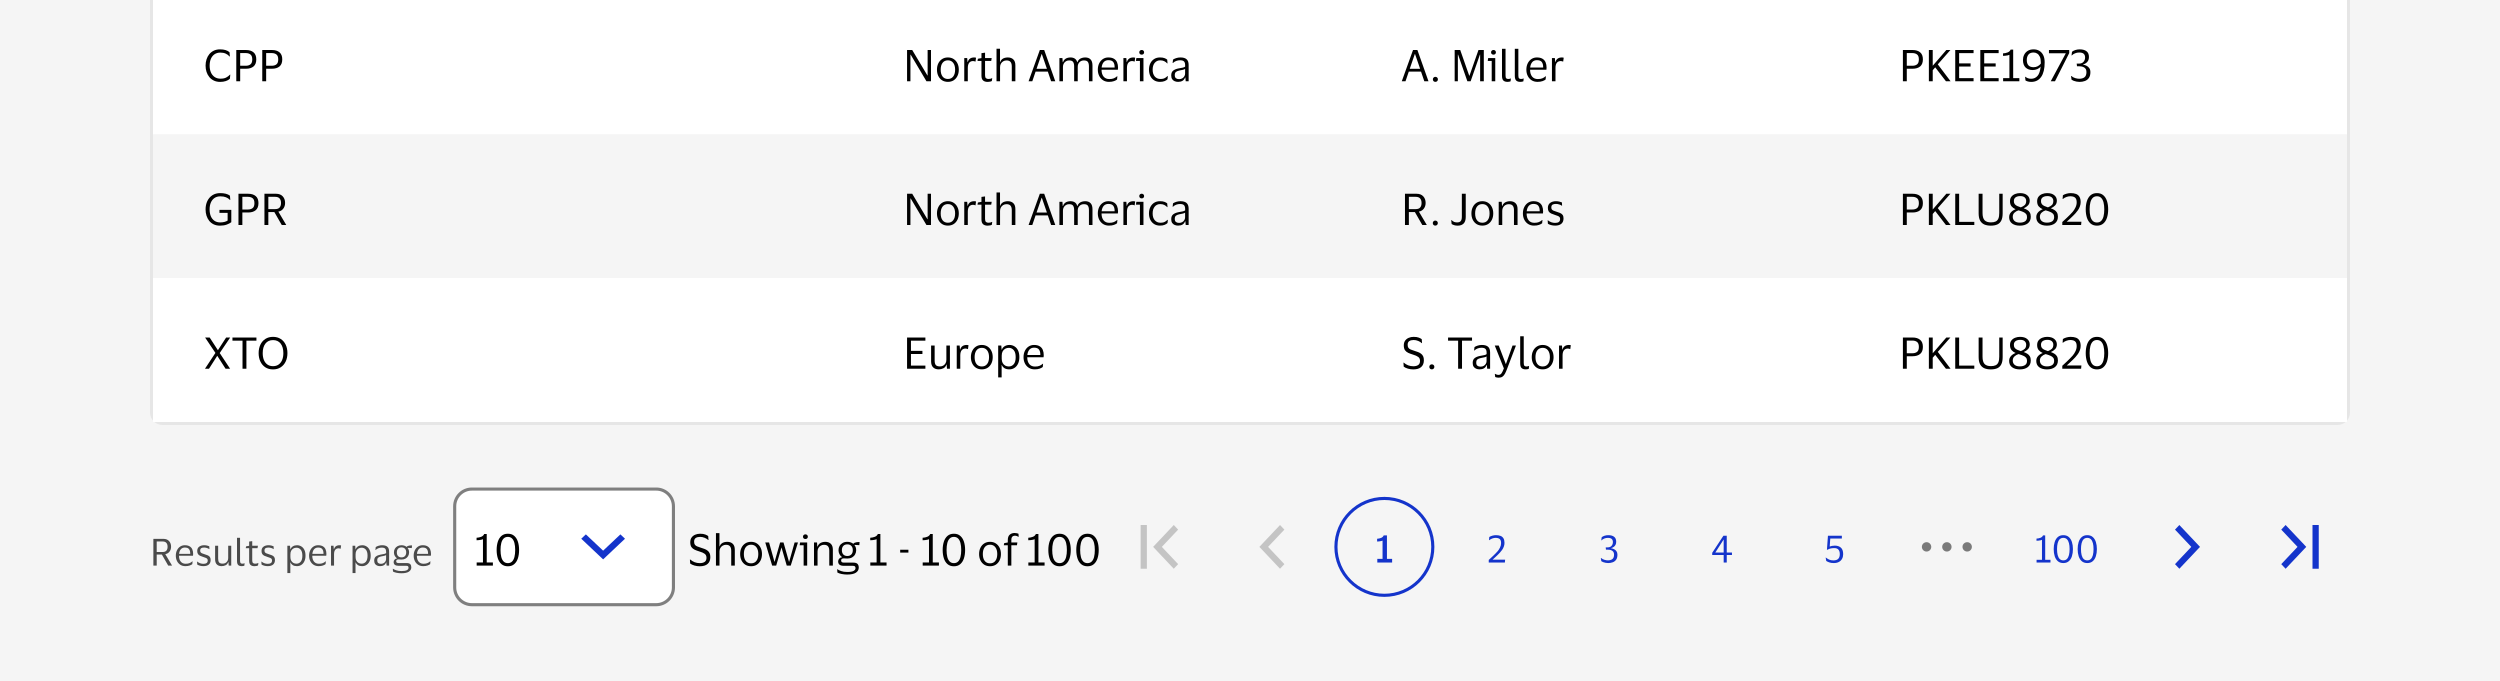 <svg width="800" height="218" viewBox="0 0 800 218" fill="none" xmlns="http://www.w3.org/2000/svg">
<rect x="0" y="0" width="800" height="218" fill="#808080" stroke="none"/>
<g clip-path="url(#clip0_46160_52458)">
<rect width="800" height="218" fill="#F5F5F5"/>
<path d="M48 -142C48 -144.209 49.791 -146 52 -146H748C750.209 -146 752 -144.209 752 -142V132C752 134.209 750.209 136 748 136H52C49.791 136 48 134.209 48 132V-142Z" fill="white"/>
<path d="M48.5 -142C48.5 -143.933 50.067 -145.5 52 -145.5H748C749.933 -145.5 751.5 -143.933 751.5 -142V132C751.5 133.933 749.933 135.5 748 135.5H52C50.067 135.5 48.5 133.933 48.5 132V-142Z" stroke="black" stroke-opacity="0.1"/>
<rect width="702" height="46" transform="translate(49 -3)" fill="white"/>
<rect width="159.333" height="46" transform="translate(591.667 -3)" fill="white"/>
<path d="M608.927 26V16.004H612.035C613.052 16.004 613.855 16.251 614.443 16.746C615.031 17.231 615.325 17.983 615.325 19C615.325 20.017 615.031 20.773 614.443 21.268C613.855 21.753 613.052 21.996 612.035 21.996H610.173V26H608.927ZM611.937 16.984H610.173V21.044H611.937C612.571 21.044 613.08 20.895 613.463 20.596C613.845 20.297 614.037 19.77 614.037 19.014C614.037 18.258 613.845 17.731 613.463 17.432C613.08 17.133 612.571 16.984 611.937 16.984ZM617.239 26V16.004H618.471V21.044L622.825 16.004H624.127L620.095 20.596L624.183 26H622.699L619.269 21.548L618.471 22.472V26H617.239ZM625.675 26V16.004H631.541V17.012H626.921V20.288H630.589V21.282H626.921V24.992H631.541V26H625.675ZM633.7 26V16.004H639.566V17.012H634.946V20.288H638.614V21.282H634.946V24.992H639.566V26H633.7ZM640.997 26V24.992H643.013V17.544C642.92 17.6 642.752 17.656 642.509 17.712C642.267 17.759 642.001 17.801 641.711 17.838C641.431 17.866 641.184 17.88 640.969 17.88V17.082C641.501 17.054 641.996 16.951 642.453 16.774C642.92 16.587 643.237 16.289 643.405 15.878H644.217V24.992H646.191V26H640.997ZM654.292 19.938C654.292 22.01 653.914 23.573 653.158 24.628C652.402 25.683 651.348 26.21 649.994 26.21C649.602 26.21 649.243 26.163 648.916 26.07C648.59 25.977 648.333 25.865 648.146 25.734L648.034 24.586H648.16C648.375 24.773 648.632 24.922 648.93 25.034C649.238 25.146 649.588 25.202 649.98 25.202C650.802 25.202 651.478 24.899 652.01 24.292C652.542 23.685 652.874 22.682 653.004 21.282C652.752 21.637 652.393 21.917 651.926 22.122C651.46 22.318 650.97 22.416 650.456 22.416C649.514 22.416 648.758 22.145 648.188 21.604C647.628 21.053 647.348 20.246 647.348 19.182C647.348 18.603 647.474 18.057 647.726 17.544C647.978 17.021 648.356 16.601 648.86 16.284C649.364 15.957 649.994 15.794 650.75 15.794C651.432 15.794 652.038 15.948 652.57 16.256C653.102 16.564 653.522 17.026 653.83 17.642C654.138 18.249 654.292 19.014 654.292 19.938ZM648.566 19.182C648.566 20.731 649.294 21.506 650.75 21.506C651.236 21.506 651.679 21.399 652.08 21.184C652.482 20.96 652.804 20.694 653.046 20.386C653.056 20.311 653.06 20.232 653.06 20.148C653.06 20.064 653.06 19.985 653.06 19.91C653.06 19.182 652.953 18.589 652.738 18.132C652.524 17.675 652.239 17.339 651.884 17.124C651.539 16.909 651.161 16.802 650.75 16.802C649.994 16.802 649.439 17.031 649.084 17.488C648.739 17.945 648.566 18.51 648.566 19.182ZM662.149 16.984L657.599 26H656.241L661.057 17.054H655.667V16.004H662.149V16.984ZM668.925 23.088C668.925 23.863 668.766 24.479 668.449 24.936C668.131 25.393 667.707 25.72 667.175 25.916C666.652 26.112 666.073 26.21 665.439 26.21C665.131 26.21 664.813 26.177 664.487 26.112C664.16 26.047 663.857 25.963 663.577 25.86C663.297 25.748 663.073 25.631 662.905 25.51L662.723 24.32H662.835C663.18 24.628 663.591 24.852 664.067 24.992C664.543 25.132 664.967 25.202 665.341 25.202C666.05 25.202 666.615 25.043 667.035 24.726C667.455 24.409 667.665 23.844 667.665 23.032C667.665 22.575 667.557 22.215 667.343 21.954C667.137 21.683 666.862 21.492 666.517 21.38C666.171 21.268 665.793 21.212 665.383 21.212H664.641L664.543 20.358H665.215C665.896 20.358 666.4 20.167 666.727 19.784C667.063 19.401 667.231 18.939 667.231 18.398C667.231 17.866 667.081 17.469 666.783 17.208C666.493 16.937 666.008 16.802 665.327 16.802C664.86 16.802 664.417 16.891 663.997 17.068C663.577 17.245 663.245 17.465 663.003 17.726H662.891L663.045 16.564C663.325 16.331 663.684 16.144 664.123 16.004C664.571 15.864 665.028 15.794 665.495 15.794C666.419 15.794 667.142 15.99 667.665 16.382C668.197 16.774 668.463 17.399 668.463 18.258C668.463 18.725 668.374 19.117 668.197 19.434C668.019 19.751 667.786 20.008 667.497 20.204C667.207 20.4 666.895 20.545 666.559 20.638V20.68C666.96 20.736 667.338 20.857 667.693 21.044C668.057 21.221 668.351 21.478 668.575 21.814C668.808 22.141 668.925 22.565 668.925 23.088Z" fill="black"/>
<rect width="159.333" height="46" transform="translate(432.333 -3)" fill="white"/>
<path d="M449.761 26H448.571L452.169 16.004H453.569L457.111 26H455.781L454.731 22.92H450.811L449.761 26ZM451.119 22.01H454.437L452.813 17.292H452.743L451.119 22.01ZM458.519 25.384C458.519 25.16 458.594 24.973 458.743 24.824C458.892 24.665 459.084 24.586 459.317 24.586C459.55 24.586 459.742 24.661 459.891 24.81C460.05 24.959 460.129 25.151 460.129 25.384C460.129 25.627 460.05 25.823 459.891 25.972C459.742 26.121 459.55 26.196 459.317 26.196C459.084 26.196 458.892 26.121 458.743 25.972C458.594 25.823 458.519 25.627 458.519 25.384ZM465.494 26V16.004H467.272L470.156 24.236H470.226L473.11 16.004H474.818V26H473.642V17.474H473.572L470.604 26H469.554L466.586 17.474H466.516V26H465.494ZM477.922 17.488C477.698 17.488 477.511 17.423 477.362 17.292C477.212 17.152 477.138 16.97 477.138 16.746C477.138 16.522 477.212 16.34 477.362 16.2C477.511 16.06 477.698 15.99 477.922 15.99C478.146 15.99 478.328 16.06 478.468 16.2C478.617 16.34 478.692 16.522 478.692 16.746C478.692 16.97 478.617 17.152 478.468 17.292C478.328 17.423 478.146 17.488 477.922 17.488ZM478.482 18.58V26H477.348V19.49H476.074L476.214 18.58H478.482ZM481.772 24.11C481.772 24.586 481.842 24.899 481.982 25.048C482.122 25.197 482.336 25.272 482.626 25.272C482.794 25.272 482.934 25.258 483.046 25.23C483.167 25.202 483.284 25.165 483.396 25.118H483.48L483.382 26.028C483.26 26.084 483.106 26.126 482.92 26.154C482.742 26.182 482.56 26.196 482.374 26.196C481.804 26.196 481.37 26.051 481.072 25.762C480.782 25.473 480.638 24.969 480.638 24.25V15.612H481.772V24.11ZM485.873 24.11C485.873 24.586 485.943 24.899 486.083 25.048C486.223 25.197 486.438 25.272 486.727 25.272C486.895 25.272 487.035 25.258 487.147 25.23C487.268 25.202 487.385 25.165 487.497 25.118H487.581L487.483 26.028C487.362 26.084 487.208 26.126 487.021 26.154C486.844 26.182 486.662 26.196 486.475 26.196C485.906 26.196 485.472 26.051 485.173 25.762C484.884 25.473 484.739 24.969 484.739 24.25V15.612H485.873V24.11ZM492.089 25.3C492.705 25.3 493.195 25.221 493.559 25.062C493.932 24.903 494.277 24.684 494.595 24.404H494.693L494.595 25.44C494.389 25.617 494.063 25.79 493.615 25.958C493.176 26.117 492.635 26.196 491.991 26.196C491.281 26.196 490.661 26.028 490.129 25.692C489.597 25.356 489.181 24.894 488.883 24.306C488.584 23.718 488.435 23.046 488.435 22.29C488.435 21.534 488.579 20.862 488.869 20.274C489.158 19.686 489.555 19.224 490.059 18.888C490.572 18.552 491.151 18.384 491.795 18.384C492.541 18.384 493.143 18.524 493.601 18.804C494.058 19.075 494.389 19.457 494.595 19.952C494.8 20.447 494.903 21.021 494.903 21.674C494.903 21.767 494.893 21.875 494.875 21.996C494.865 22.117 494.856 22.225 494.847 22.318H489.625V22.374C489.634 23.279 489.853 23.993 490.283 24.516C490.721 25.039 491.323 25.3 492.089 25.3ZM491.809 19.252C491.193 19.252 490.698 19.457 490.325 19.868C489.961 20.279 489.737 20.857 489.653 21.604H493.811V21.45C493.811 20.778 493.666 20.246 493.377 19.854C493.087 19.453 492.565 19.252 491.809 19.252ZM499.463 19.532C498.912 19.532 498.487 19.719 498.189 20.092C497.899 20.456 497.755 21.007 497.755 21.744V26H496.621V18.58H497.559L497.671 19.868H497.727C497.839 19.476 498.002 19.173 498.217 18.958C498.431 18.743 498.674 18.594 498.945 18.51C499.225 18.426 499.509 18.384 499.799 18.384C499.911 18.384 500.023 18.393 500.135 18.412C500.247 18.431 500.331 18.449 500.387 18.468L500.219 19.7H500.135C500.069 19.672 499.981 19.639 499.869 19.602C499.757 19.555 499.621 19.532 499.463 19.532Z" fill="black"/>
<rect width="159.333" height="46" transform="translate(273 -3)" fill="white"/>
<path d="M290.26 26V16.004H291.912L296.77 24.152H296.84V16.004H297.918V26H296.462L291.422 17.502H291.338V26H290.26ZM303.33 18.384C304.03 18.384 304.641 18.552 305.164 18.888C305.687 19.224 306.093 19.686 306.382 20.274C306.671 20.853 306.816 21.525 306.816 22.29C306.816 23.055 306.671 23.732 306.382 24.32C306.093 24.908 305.687 25.37 305.164 25.706C304.641 26.033 304.03 26.196 303.33 26.196C302.621 26.196 302.005 26.033 301.482 25.706C300.959 25.37 300.553 24.908 300.264 24.32C299.975 23.732 299.83 23.055 299.83 22.29C299.83 21.525 299.975 20.853 300.264 20.274C300.553 19.686 300.959 19.224 301.482 18.888C302.005 18.552 302.621 18.384 303.33 18.384ZM303.33 25.272C304.058 25.272 304.623 25.011 305.024 24.488C305.435 23.965 305.64 23.233 305.64 22.29C305.64 21.357 305.435 20.629 305.024 20.106C304.623 19.574 304.058 19.308 303.33 19.308C302.593 19.308 302.023 19.574 301.622 20.106C301.221 20.629 301.02 21.357 301.02 22.29C301.02 23.233 301.221 23.965 301.622 24.488C302.023 25.011 302.593 25.272 303.33 25.272ZM311.405 19.532C310.854 19.532 310.429 19.719 310.131 20.092C309.841 20.456 309.697 21.007 309.697 21.744V26H308.563V18.58H309.501L309.613 19.868H309.669C309.781 19.476 309.944 19.173 310.159 18.958C310.373 18.743 310.616 18.594 310.887 18.51C311.167 18.426 311.451 18.384 311.741 18.384C311.853 18.384 311.965 18.393 312.077 18.412C312.189 18.431 312.273 18.449 312.329 18.468L312.161 19.7H312.077C312.011 19.672 311.923 19.639 311.811 19.602C311.699 19.555 311.563 19.532 311.405 19.532ZM315.216 24.04C315.216 24.525 315.314 24.852 315.51 25.02C315.716 25.188 315.972 25.272 316.28 25.272C316.56 25.272 316.784 25.249 316.952 25.202C317.12 25.146 317.274 25.085 317.414 25.02H317.512L317.386 25.944C317.284 26.009 317.106 26.07 316.854 26.126C316.602 26.182 316.332 26.21 316.042 26.21C315.417 26.21 314.932 26.056 314.586 25.748C314.241 25.44 314.068 24.931 314.068 24.222V19.49H312.794L312.934 18.804L314.068 18.594V17.012L315.216 16.858V18.58H317.344L317.19 19.49H315.216V24.04ZM322.077 19.336C321.694 19.336 321.344 19.429 321.027 19.616C320.719 19.793 320.472 20.045 320.285 20.372C320.108 20.689 320.019 21.058 320.019 21.478V26H318.885V15.598H320.005V19.854H320.061C320.201 19.453 320.402 19.149 320.663 18.944C320.924 18.729 321.214 18.585 321.531 18.51C321.848 18.426 322.166 18.384 322.483 18.384C323.239 18.384 323.832 18.594 324.261 19.014C324.7 19.425 324.919 20.064 324.919 20.932V26H323.771V21.254C323.771 20.619 323.64 20.143 323.379 19.826C323.118 19.499 322.684 19.336 322.077 19.336ZM330.336 26H329.146L332.744 16.004H334.144L337.686 26H336.356L335.306 22.92H331.386L330.336 26ZM331.694 22.01H335.012L333.388 17.292H333.318L331.694 22.01ZM342.118 19.336C341.745 19.336 341.409 19.425 341.11 19.602C340.811 19.779 340.573 20.027 340.396 20.344C340.228 20.652 340.144 21.002 340.144 21.394V26H339.01V18.58H339.976L340.074 19.91H340.158C340.289 19.509 340.48 19.201 340.732 18.986C340.984 18.762 341.269 18.608 341.586 18.524C341.903 18.431 342.221 18.384 342.538 18.384C343.117 18.384 343.588 18.51 343.952 18.762C344.325 19.014 344.577 19.397 344.708 19.91H344.778C344.918 19.509 345.119 19.201 345.38 18.986C345.651 18.762 345.949 18.608 346.276 18.524C346.612 18.431 346.939 18.384 347.256 18.384C348.012 18.384 348.591 18.599 348.992 19.028C349.393 19.448 349.594 20.097 349.594 20.974V26H348.46V21.24C348.46 20.615 348.348 20.143 348.124 19.826C347.909 19.499 347.485 19.336 346.85 19.336C346.281 19.336 345.809 19.523 345.436 19.896C345.063 20.269 344.876 20.769 344.876 21.394V26H343.728V21.24C343.728 20.615 343.616 20.143 343.392 19.826C343.177 19.499 342.753 19.336 342.118 19.336ZM354.958 25.3C355.574 25.3 356.064 25.221 356.428 25.062C356.802 24.903 357.147 24.684 357.464 24.404H357.562L357.464 25.44C357.259 25.617 356.932 25.79 356.484 25.958C356.046 26.117 355.504 26.196 354.86 26.196C354.151 26.196 353.53 26.028 352.998 25.692C352.466 25.356 352.051 24.894 351.752 24.306C351.454 23.718 351.304 23.046 351.304 22.29C351.304 21.534 351.449 20.862 351.738 20.274C352.028 19.686 352.424 19.224 352.928 18.888C353.442 18.552 354.02 18.384 354.664 18.384C355.411 18.384 356.013 18.524 356.47 18.804C356.928 19.075 357.259 19.457 357.464 19.952C357.67 20.447 357.772 21.021 357.772 21.674C357.772 21.767 357.763 21.875 357.744 21.996C357.735 22.117 357.726 22.225 357.716 22.318H352.494V22.374C352.504 23.279 352.723 23.993 353.152 24.516C353.591 25.039 354.193 25.3 354.958 25.3ZM354.678 19.252C354.062 19.252 353.568 19.457 353.194 19.868C352.83 20.279 352.606 20.857 352.522 21.604H356.68V21.45C356.68 20.778 356.536 20.246 356.246 19.854C355.957 19.453 355.434 19.252 354.678 19.252ZM362.332 19.532C361.782 19.532 361.357 19.719 361.058 20.092C360.769 20.456 360.624 21.007 360.624 21.744V26H359.49V18.58H360.428L360.54 19.868H360.596C360.708 19.476 360.872 19.173 361.086 18.958C361.301 18.743 361.544 18.594 361.814 18.51C362.094 18.426 362.379 18.384 362.668 18.384C362.78 18.384 362.892 18.393 363.004 18.412C363.116 18.431 363.2 18.449 363.256 18.468L363.088 19.7H363.004C362.939 19.672 362.85 19.639 362.738 19.602C362.626 19.555 362.491 19.532 362.332 19.532ZM365.346 17.488C365.122 17.488 364.935 17.423 364.786 17.292C364.637 17.152 364.562 16.97 364.562 16.746C364.562 16.522 364.637 16.34 364.786 16.2C364.935 16.06 365.122 15.99 365.346 15.99C365.57 15.99 365.752 16.06 365.892 16.2C366.041 16.34 366.116 16.522 366.116 16.746C366.116 16.97 366.041 17.152 365.892 17.292C365.752 17.423 365.57 17.488 365.346 17.488ZM365.906 18.58V26H364.772V19.49H363.498L363.638 18.58H365.906ZM367.67 22.29C367.67 21.534 367.815 20.862 368.104 20.274C368.393 19.686 368.799 19.224 369.322 18.888C369.854 18.552 370.479 18.384 371.198 18.384C371.805 18.384 372.295 18.459 372.668 18.608C373.041 18.757 373.321 18.916 373.508 19.084L373.606 20.288H373.508C373.228 19.989 372.911 19.751 372.556 19.574C372.211 19.397 371.777 19.308 371.254 19.308C370.545 19.308 369.966 19.574 369.518 20.106C369.07 20.638 368.846 21.366 368.846 22.29C368.846 23.233 369.075 23.965 369.532 24.488C369.999 25.011 370.596 25.272 371.324 25.272C371.716 25.272 372.043 25.235 372.304 25.16C372.575 25.076 372.808 24.964 373.004 24.824C373.209 24.684 373.41 24.525 373.606 24.348H373.718L373.606 25.37C373.41 25.575 373.107 25.767 372.696 25.944C372.295 26.112 371.791 26.196 371.184 26.196C370.465 26.196 369.84 26.028 369.308 25.692C368.785 25.356 368.379 24.894 368.09 24.306C367.81 23.718 367.67 23.046 367.67 22.29ZM375.24 20.162L375.366 19.07C375.627 18.883 375.968 18.725 376.388 18.594C376.808 18.454 377.256 18.384 377.732 18.384C378.619 18.384 379.277 18.575 379.706 18.958C380.145 19.331 380.364 19.947 380.364 20.806V26H379.426L379.314 24.796H379.23C379.062 25.272 378.787 25.627 378.404 25.86C378.021 26.084 377.55 26.196 376.99 26.196C376.598 26.196 376.234 26.126 375.898 25.986C375.562 25.846 375.291 25.627 375.086 25.328C374.89 25.02 374.792 24.619 374.792 24.124C374.792 23.424 375.007 22.911 375.436 22.584C375.865 22.257 376.43 22.029 377.13 21.898C377.718 21.795 378.189 21.707 378.544 21.632C378.899 21.548 379.132 21.441 379.244 21.31V20.862C379.244 20.321 379.127 19.924 378.894 19.672C378.661 19.411 378.227 19.28 377.592 19.28C377.181 19.28 376.775 19.355 376.374 19.504C375.982 19.653 375.637 19.873 375.338 20.162H375.24ZM379.23 23.564V22.052C379.109 22.155 378.885 22.248 378.558 22.332C378.231 22.407 377.825 22.491 377.34 22.584C376.929 22.668 376.589 22.808 376.318 23.004C376.057 23.2 375.926 23.55 375.926 24.054C375.926 24.511 376.052 24.838 376.304 25.034C376.556 25.23 376.892 25.328 377.312 25.328C377.713 25.328 378.059 25.239 378.348 25.062C378.637 24.885 378.857 24.661 379.006 24.39C379.155 24.119 379.23 23.844 379.23 23.564Z" fill="black"/>
<rect width="224" height="46" transform="translate(49 -3)" fill="white"/>
<path d="M67.086 21.002C67.086 21.823 67.221 22.547 67.492 23.172C67.763 23.797 68.159 24.287 68.682 24.642C69.205 24.997 69.83 25.174 70.558 25.174C71.305 25.174 71.902 25.057 72.35 24.824C72.807 24.591 73.218 24.283 73.582 23.9H73.694L73.554 25.216C73.227 25.524 72.793 25.767 72.252 25.944C71.72 26.121 71.118 26.21 70.446 26.21C69.709 26.21 69.051 26.075 68.472 25.804C67.893 25.533 67.403 25.16 67.002 24.684C66.601 24.199 66.297 23.643 66.092 23.018C65.887 22.393 65.784 21.721 65.784 21.002C65.784 20.283 65.887 19.611 66.092 18.986C66.297 18.351 66.596 17.796 66.988 17.32C67.389 16.844 67.875 16.471 68.444 16.2C69.023 15.929 69.681 15.794 70.418 15.794C71.743 15.794 72.751 16.097 73.442 16.704L73.568 18.076H73.456C73.129 17.684 72.723 17.381 72.238 17.166C71.762 16.942 71.193 16.83 70.53 16.83C69.793 16.83 69.167 17.007 68.654 17.362C68.141 17.717 67.749 18.207 67.478 18.832C67.217 19.457 67.086 20.181 67.086 21.002ZM75.612 26V16.004H78.72C79.737 16.004 80.54 16.251 81.128 16.746C81.716 17.231 82.01 17.983 82.01 19C82.01 20.017 81.716 20.773 81.128 21.268C80.54 21.753 79.737 21.996 78.72 21.996H76.858V26H75.612ZM78.622 16.984H76.858V21.044H78.622C79.256 21.044 79.765 20.895 80.148 20.596C80.53 20.297 80.722 19.77 80.722 19.014C80.722 18.258 80.53 17.731 80.148 17.432C79.765 17.133 79.256 16.984 78.622 16.984ZM83.924 26V16.004H87.032C88.049 16.004 88.852 16.251 89.44 16.746C90.028 17.231 90.322 17.983 90.322 19C90.322 20.017 90.028 20.773 89.44 21.268C88.852 21.753 88.049 21.996 87.032 21.996H85.17V26H83.924ZM86.934 16.984H85.17V21.044H86.934C87.569 21.044 88.077 20.895 88.46 20.596C88.843 20.297 89.034 19.77 89.034 19.014C89.034 18.258 88.843 17.731 88.46 17.432C88.077 17.133 87.569 16.984 86.934 16.984Z" fill="black"/>
<rect width="702" height="46" transform="translate(49 43)" fill="#F5F5F5"/>
<rect width="159.333" height="46" transform="translate(591.667 43)" fill="#F5F5F5"/>
<path d="M608.927 72V62.004H612.035C613.052 62.004 613.855 62.251 614.443 62.746C615.031 63.231 615.325 63.983 615.325 65C615.325 66.017 615.031 66.773 614.443 67.268C613.855 67.753 613.052 67.996 612.035 67.996H610.173V72H608.927ZM611.937 62.984H610.173V67.044H611.937C612.571 67.044 613.08 66.895 613.463 66.596C613.845 66.297 614.037 65.77 614.037 65.014C614.037 64.258 613.845 63.731 613.463 63.432C613.08 63.133 612.571 62.984 611.937 62.984ZM617.239 72V62.004H618.471V67.044L622.825 62.004H624.127L620.095 66.596L624.183 72H622.699L619.269 67.548L618.471 68.472V72H617.239ZM625.675 72V62.004H626.921V70.992H631.779V72H625.675ZM637.113 71.16C637.729 71.16 638.228 71.067 638.611 70.88C639.003 70.693 639.292 70.381 639.479 69.942C639.666 69.494 639.759 68.892 639.759 68.136V62.004H640.851V68.248C640.851 69.219 640.706 69.993 640.417 70.572C640.128 71.151 639.703 71.571 639.143 71.832C638.583 72.084 637.888 72.21 637.057 72.21C636.245 72.21 635.55 72.084 634.971 71.832C634.392 71.571 633.944 71.151 633.627 70.572C633.319 69.993 633.165 69.223 633.165 68.262V62.004H634.411V68.122C634.411 69.233 634.63 70.021 635.069 70.488C635.517 70.945 636.198 71.169 637.113 71.16ZM643.2 64.412C643.2 63.805 643.354 63.311 643.662 62.928C643.979 62.536 644.381 62.251 644.866 62.074C645.351 61.887 645.855 61.794 646.378 61.794C647.395 61.794 648.17 62.023 648.702 62.48C649.243 62.928 649.514 63.507 649.514 64.216C649.514 64.832 649.327 65.336 648.954 65.728C648.581 66.12 648.123 66.428 647.582 66.652C647.993 66.801 648.371 66.979 648.716 67.184C649.061 67.389 649.337 67.665 649.542 68.01C649.747 68.355 649.85 68.803 649.85 69.354C649.85 70.278 649.528 70.987 648.884 71.482C648.249 71.967 647.4 72.21 646.336 72.21C645.319 72.21 644.493 71.977 643.858 71.51C643.233 71.043 642.92 70.357 642.92 69.452C642.92 69.013 643.023 68.631 643.228 68.304C643.443 67.968 643.709 67.688 644.026 67.464C644.343 67.24 644.665 67.072 644.992 66.96C644.469 66.736 644.04 66.428 643.704 66.036C643.368 65.644 643.2 65.103 643.2 64.412ZM644.432 64.328C644.432 64.748 644.525 65.079 644.712 65.322C644.908 65.565 645.174 65.765 645.51 65.924C645.846 66.073 646.229 66.218 646.658 66.358C647.209 66.143 647.633 65.891 647.932 65.602C648.231 65.303 648.38 64.869 648.38 64.3C648.38 63.843 648.221 63.469 647.904 63.18C647.596 62.891 647.106 62.746 646.434 62.746C646.07 62.746 645.734 62.802 645.426 62.914C645.127 63.017 644.885 63.185 644.698 63.418C644.521 63.642 644.432 63.945 644.432 64.328ZM644.082 69.382C644.082 69.951 644.278 70.404 644.67 70.74C645.071 71.076 645.622 71.244 646.322 71.244C647.031 71.244 647.596 71.104 648.016 70.824C648.436 70.544 648.646 70.091 648.646 69.466C648.646 69.046 648.543 68.715 648.338 68.472C648.142 68.22 647.857 68.015 647.484 67.856C647.12 67.688 646.681 67.529 646.168 67.38C646.121 67.371 646.075 67.361 646.028 67.352C645.991 67.333 645.949 67.319 645.902 67.31C645.379 67.487 644.945 67.744 644.6 68.08C644.255 68.407 644.082 68.841 644.082 69.382ZM651.882 64.412C651.882 63.805 652.036 63.311 652.344 62.928C652.661 62.536 653.062 62.251 653.548 62.074C654.033 61.887 654.537 61.794 655.06 61.794C656.077 61.794 656.852 62.023 657.384 62.48C657.925 62.928 658.196 63.507 658.196 64.216C658.196 64.832 658.009 65.336 657.636 65.728C657.262 66.12 656.805 66.428 656.264 66.652C656.674 66.801 657.052 66.979 657.398 67.184C657.743 67.389 658.018 67.665 658.224 68.01C658.429 68.355 658.532 68.803 658.532 69.354C658.532 70.278 658.21 70.987 657.566 71.482C656.931 71.967 656.082 72.21 655.018 72.21C654 72.21 653.174 71.977 652.54 71.51C651.914 71.043 651.602 70.357 651.602 69.452C651.602 69.013 651.704 68.631 651.91 68.304C652.124 67.968 652.39 67.688 652.708 67.464C653.025 67.24 653.347 67.072 653.674 66.96C653.151 66.736 652.722 66.428 652.386 66.036C652.05 65.644 651.882 65.103 651.882 64.412ZM653.114 64.328C653.114 64.748 653.207 65.079 653.394 65.322C653.59 65.565 653.856 65.765 654.192 65.924C654.528 66.073 654.91 66.218 655.34 66.358C655.89 66.143 656.315 65.891 656.614 65.602C656.912 65.303 657.062 64.869 657.062 64.3C657.062 63.843 656.903 63.469 656.586 63.18C656.278 62.891 655.788 62.746 655.116 62.746C654.752 62.746 654.416 62.802 654.108 62.914C653.809 63.017 653.566 63.185 653.38 63.418C653.202 63.642 653.114 63.945 653.114 64.328ZM652.764 69.382C652.764 69.951 652.96 70.404 653.352 70.74C653.753 71.076 654.304 71.244 655.004 71.244C655.713 71.244 656.278 71.104 656.698 70.824C657.118 70.544 657.328 70.091 657.328 69.466C657.328 69.046 657.225 68.715 657.02 68.472C656.824 68.22 656.539 68.015 656.166 67.856C655.802 67.688 655.363 67.529 654.85 67.38C654.803 67.371 654.756 67.361 654.71 67.352C654.672 67.333 654.63 67.319 654.584 67.31C654.061 67.487 653.627 67.744 653.282 68.08C652.936 68.407 652.764 68.841 652.764 69.382ZM662.467 62.802C662.094 62.802 661.697 62.877 661.277 63.026C660.857 63.166 660.484 63.376 660.157 63.656H660.031L660.129 62.48C660.484 62.256 660.881 62.088 661.319 61.976C661.767 61.855 662.192 61.794 662.593 61.794C663.265 61.794 663.839 61.883 664.315 62.06C664.791 62.237 665.155 62.536 665.407 62.956C665.669 63.367 665.804 63.931 665.813 64.65C665.813 65.154 665.729 65.625 665.561 66.064C665.403 66.503 665.193 66.909 664.931 67.282C664.679 67.646 664.418 67.973 664.147 68.262C663.961 68.467 663.713 68.724 663.405 69.032C663.107 69.331 662.775 69.648 662.411 69.984C662.057 70.32 661.702 70.642 661.347 70.95H666.051L665.953 72H659.933V71.048C660.484 70.535 660.955 70.096 661.347 69.732C661.739 69.359 662.085 69.023 662.383 68.724C662.682 68.425 662.967 68.122 663.237 67.814C663.592 67.403 663.895 66.932 664.147 66.4C664.409 65.868 664.539 65.317 664.539 64.748C664.539 64.029 664.367 63.525 664.021 63.236C663.685 62.947 663.167 62.802 662.467 62.802ZM667.433 67.002C667.433 66.013 667.559 65.126 667.811 64.342C668.063 63.558 668.455 62.937 668.987 62.48C669.519 62.023 670.201 61.794 671.031 61.794C671.862 61.794 672.539 62.023 673.061 62.48C673.593 62.937 673.985 63.558 674.237 64.342C674.489 65.126 674.615 66.013 674.615 67.002C674.615 67.991 674.489 68.878 674.237 69.662C673.985 70.446 673.593 71.067 673.061 71.524C672.539 71.981 671.862 72.21 671.031 72.21C670.201 72.21 669.519 71.981 668.987 71.524C668.455 71.067 668.063 70.446 667.811 69.662C667.559 68.878 667.433 67.991 667.433 67.002ZM673.369 67.002C673.369 66.143 673.29 65.401 673.131 64.776C672.973 64.151 672.721 63.665 672.375 63.32C672.03 62.975 671.582 62.802 671.031 62.802C670.471 62.802 670.019 62.975 669.673 63.32C669.328 63.665 669.076 64.151 668.917 64.776C668.759 65.401 668.679 66.143 668.679 67.002C668.679 67.851 668.759 68.593 668.917 69.228C669.076 69.853 669.328 70.339 669.673 70.684C670.019 71.029 670.471 71.202 671.031 71.202C671.582 71.202 672.03 71.029 672.375 70.684C672.721 70.339 672.973 69.853 673.131 69.228C673.29 68.593 673.369 67.851 673.369 67.002Z" fill="black"/>
<rect width="159.333" height="46" transform="translate(432.333 43)" fill="#F5F5F5"/>
<path d="M449.593 72V62.004H453.317C454.232 62.004 454.941 62.279 455.445 62.83C455.949 63.371 456.201 64.071 456.201 64.93C456.201 65.649 456.005 66.265 455.613 66.778C455.231 67.282 454.708 67.595 454.045 67.716L456.579 72H455.137L452.771 67.87H450.839V72H449.593ZM453.009 62.984H450.839V66.918H453.009C453.672 66.918 454.153 66.745 454.451 66.4C454.75 66.055 454.899 65.574 454.899 64.958C454.899 64.342 454.75 63.861 454.451 63.516C454.153 63.161 453.672 62.984 453.009 62.984ZM458.492 71.384C458.492 71.16 458.566 70.973 458.716 70.824C458.865 70.665 459.056 70.586 459.29 70.586C459.523 70.586 459.714 70.661 459.864 70.81C460.022 70.959 460.102 71.151 460.102 71.384C460.102 71.627 460.022 71.823 459.864 71.972C459.714 72.121 459.523 72.196 459.29 72.196C459.056 72.196 458.865 72.121 458.716 71.972C458.566 71.823 458.492 71.627 458.492 71.384ZM469.036 69.424C469.036 70.376 468.808 71.081 468.35 71.538C467.902 71.986 467.277 72.21 466.474 72.21C466.017 72.21 465.639 72.159 465.34 72.056C465.042 71.963 464.771 71.841 464.528 71.692L464.388 70.432H464.514C464.785 70.712 465.06 70.908 465.34 71.02C465.63 71.123 465.947 71.174 466.292 71.174C466.796 71.174 467.17 71.039 467.412 70.768C467.664 70.488 467.79 70.026 467.79 69.382V62.004H469.036V69.424ZM474.353 64.384C475.053 64.384 475.664 64.552 476.187 64.888C476.709 65.224 477.115 65.686 477.405 66.274C477.694 66.853 477.839 67.525 477.839 68.29C477.839 69.055 477.694 69.732 477.405 70.32C477.115 70.908 476.709 71.37 476.187 71.706C475.664 72.033 475.053 72.196 474.353 72.196C473.643 72.196 473.027 72.033 472.505 71.706C471.982 71.37 471.576 70.908 471.287 70.32C470.997 69.732 470.853 69.055 470.853 68.29C470.853 67.525 470.997 66.853 471.287 66.274C471.576 65.686 471.982 65.224 472.505 64.888C473.027 64.552 473.643 64.384 474.353 64.384ZM474.353 71.272C475.081 71.272 475.645 71.011 476.047 70.488C476.457 69.965 476.663 69.233 476.663 68.29C476.663 67.357 476.457 66.629 476.047 66.106C475.645 65.574 475.081 65.308 474.353 65.308C473.615 65.308 473.046 65.574 472.645 66.106C472.243 66.629 472.043 67.357 472.043 68.29C472.043 69.233 472.243 69.965 472.645 70.488C473.046 71.011 473.615 71.272 474.353 71.272ZM482.777 65.336C482.395 65.336 482.045 65.429 481.727 65.616C481.419 65.793 481.172 66.045 480.985 66.372C480.808 66.689 480.719 67.058 480.719 67.478V72H479.585V64.58H480.551L480.649 65.91H480.719C480.859 65.518 481.06 65.21 481.321 64.986C481.592 64.762 481.891 64.608 482.217 64.524C482.544 64.431 482.866 64.384 483.183 64.384C483.939 64.384 484.532 64.594 484.961 65.014C485.4 65.425 485.619 66.064 485.619 66.932V72H484.471V67.254C484.471 66.619 484.341 66.143 484.079 65.826C483.818 65.499 483.384 65.336 482.777 65.336ZM490.981 71.3C491.597 71.3 492.087 71.221 492.451 71.062C492.825 70.903 493.17 70.684 493.487 70.404H493.585L493.487 71.44C493.282 71.617 492.955 71.79 492.507 71.958C492.069 72.117 491.527 72.196 490.883 72.196C490.174 72.196 489.553 72.028 489.021 71.692C488.489 71.356 488.074 70.894 487.775 70.306C487.477 69.718 487.327 69.046 487.327 68.29C487.327 67.534 487.472 66.862 487.761 66.274C488.051 65.686 488.447 65.224 488.951 64.888C489.465 64.552 490.043 64.384 490.687 64.384C491.434 64.384 492.036 64.524 492.493 64.804C492.951 65.075 493.282 65.457 493.487 65.952C493.693 66.447 493.795 67.021 493.795 67.674C493.795 67.767 493.786 67.875 493.767 67.996C493.758 68.117 493.749 68.225 493.739 68.318H488.517V68.374C488.527 69.279 488.746 69.993 489.175 70.516C489.614 71.039 490.216 71.3 490.981 71.3ZM490.701 65.252C490.085 65.252 489.591 65.457 489.217 65.868C488.853 66.279 488.629 66.857 488.545 67.604H492.703V67.45C492.703 66.778 492.559 66.246 492.269 65.854C491.98 65.453 491.457 65.252 490.701 65.252ZM495.317 66.54C495.317 65.821 495.56 65.285 496.045 64.93C496.54 64.566 497.161 64.384 497.907 64.384C498.337 64.384 498.719 64.431 499.055 64.524C499.391 64.608 499.643 64.692 499.811 64.776L499.867 65.812H499.755C499.55 65.653 499.275 65.523 498.929 65.42C498.593 65.308 498.248 65.252 497.893 65.252C497.436 65.252 497.077 65.331 496.815 65.49C496.554 65.649 496.423 65.947 496.423 66.386C496.423 66.666 496.479 66.881 496.591 67.03C496.713 67.179 496.885 67.305 497.109 67.408C497.343 67.501 497.632 67.604 497.977 67.716C498.425 67.856 498.827 67.996 499.181 68.136C499.536 68.276 499.816 68.481 500.021 68.752C500.227 69.013 500.329 69.391 500.329 69.886C500.329 70.651 500.091 71.23 499.615 71.622C499.139 72.005 498.486 72.196 497.655 72.196C497.189 72.196 496.75 72.14 496.339 72.028C495.929 71.916 495.593 71.776 495.331 71.608L495.247 70.502H495.345C495.653 70.763 496.008 70.969 496.409 71.118C496.82 71.258 497.221 71.328 497.613 71.328C498.164 71.328 498.57 71.23 498.831 71.034C499.102 70.829 499.237 70.507 499.237 70.068C499.237 69.797 499.172 69.592 499.041 69.452C498.911 69.303 498.719 69.181 498.467 69.088C498.215 68.985 497.898 68.873 497.515 68.752C497.086 68.612 496.703 68.467 496.367 68.318C496.041 68.159 495.784 67.945 495.597 67.674C495.411 67.403 495.317 67.025 495.317 66.54Z" fill="black"/>
<rect width="159.333" height="46" transform="translate(273 43)" fill="#F5F5F5"/>
<path d="M290.26 72V62.004H291.912L296.77 70.152H296.84V62.004H297.918V72H296.462L291.422 63.502H291.338V72H290.26ZM303.33 64.384C304.03 64.384 304.641 64.552 305.164 64.888C305.687 65.224 306.093 65.686 306.382 66.274C306.671 66.853 306.816 67.525 306.816 68.29C306.816 69.055 306.671 69.732 306.382 70.32C306.093 70.908 305.687 71.37 305.164 71.706C304.641 72.033 304.03 72.196 303.33 72.196C302.621 72.196 302.005 72.033 301.482 71.706C300.959 71.37 300.553 70.908 300.264 70.32C299.975 69.732 299.83 69.055 299.83 68.29C299.83 67.525 299.975 66.853 300.264 66.274C300.553 65.686 300.959 65.224 301.482 64.888C302.005 64.552 302.621 64.384 303.33 64.384ZM303.33 71.272C304.058 71.272 304.623 71.011 305.024 70.488C305.435 69.965 305.64 69.233 305.64 68.29C305.64 67.357 305.435 66.629 305.024 66.106C304.623 65.574 304.058 65.308 303.33 65.308C302.593 65.308 302.023 65.574 301.622 66.106C301.221 66.629 301.02 67.357 301.02 68.29C301.02 69.233 301.221 69.965 301.622 70.488C302.023 71.011 302.593 71.272 303.33 71.272ZM311.405 65.532C310.854 65.532 310.429 65.719 310.131 66.092C309.841 66.456 309.697 67.007 309.697 67.744V72H308.563V64.58H309.501L309.613 65.868H309.669C309.781 65.476 309.944 65.173 310.159 64.958C310.373 64.743 310.616 64.594 310.887 64.51C311.167 64.426 311.451 64.384 311.741 64.384C311.853 64.384 311.965 64.393 312.077 64.412C312.189 64.431 312.273 64.449 312.329 64.468L312.161 65.7H312.077C312.011 65.672 311.923 65.639 311.811 65.602C311.699 65.555 311.563 65.532 311.405 65.532ZM315.216 70.04C315.216 70.525 315.314 70.852 315.51 71.02C315.716 71.188 315.972 71.272 316.28 71.272C316.56 71.272 316.784 71.249 316.952 71.202C317.12 71.146 317.274 71.085 317.414 71.02H317.512L317.386 71.944C317.284 72.009 317.106 72.07 316.854 72.126C316.602 72.182 316.332 72.21 316.042 72.21C315.417 72.21 314.932 72.056 314.586 71.748C314.241 71.44 314.068 70.931 314.068 70.222V65.49H312.794L312.934 64.804L314.068 64.594V63.012L315.216 62.858V64.58H317.344L317.19 65.49H315.216V70.04ZM322.077 65.336C321.694 65.336 321.344 65.429 321.027 65.616C320.719 65.793 320.472 66.045 320.285 66.372C320.108 66.689 320.019 67.058 320.019 67.478V72H318.885V61.598H320.005V65.854H320.061C320.201 65.453 320.402 65.149 320.663 64.944C320.924 64.729 321.214 64.585 321.531 64.51C321.848 64.426 322.166 64.384 322.483 64.384C323.239 64.384 323.832 64.594 324.261 65.014C324.7 65.425 324.919 66.064 324.919 66.932V72H323.771V67.254C323.771 66.619 323.64 66.143 323.379 65.826C323.118 65.499 322.684 65.336 322.077 65.336ZM330.336 72H329.146L332.744 62.004H334.144L337.686 72H336.356L335.306 68.92H331.386L330.336 72ZM331.694 68.01H335.012L333.388 63.292H333.318L331.694 68.01ZM342.118 65.336C341.745 65.336 341.409 65.425 341.11 65.602C340.811 65.779 340.573 66.027 340.396 66.344C340.228 66.652 340.144 67.002 340.144 67.394V72H339.01V64.58H339.976L340.074 65.91H340.158C340.289 65.509 340.48 65.201 340.732 64.986C340.984 64.762 341.269 64.608 341.586 64.524C341.903 64.431 342.221 64.384 342.538 64.384C343.117 64.384 343.588 64.51 343.952 64.762C344.325 65.014 344.577 65.397 344.708 65.91H344.778C344.918 65.509 345.119 65.201 345.38 64.986C345.651 64.762 345.949 64.608 346.276 64.524C346.612 64.431 346.939 64.384 347.256 64.384C348.012 64.384 348.591 64.599 348.992 65.028C349.393 65.448 349.594 66.097 349.594 66.974V72H348.46V67.24C348.46 66.615 348.348 66.143 348.124 65.826C347.909 65.499 347.485 65.336 346.85 65.336C346.281 65.336 345.809 65.523 345.436 65.896C345.063 66.269 344.876 66.769 344.876 67.394V72H343.728V67.24C343.728 66.615 343.616 66.143 343.392 65.826C343.177 65.499 342.753 65.336 342.118 65.336ZM354.958 71.3C355.574 71.3 356.064 71.221 356.428 71.062C356.802 70.903 357.147 70.684 357.464 70.404H357.562L357.464 71.44C357.259 71.617 356.932 71.79 356.484 71.958C356.046 72.117 355.504 72.196 354.86 72.196C354.151 72.196 353.53 72.028 352.998 71.692C352.466 71.356 352.051 70.894 351.752 70.306C351.454 69.718 351.304 69.046 351.304 68.29C351.304 67.534 351.449 66.862 351.738 66.274C352.028 65.686 352.424 65.224 352.928 64.888C353.442 64.552 354.02 64.384 354.664 64.384C355.411 64.384 356.013 64.524 356.47 64.804C356.928 65.075 357.259 65.457 357.464 65.952C357.67 66.447 357.772 67.021 357.772 67.674C357.772 67.767 357.763 67.875 357.744 67.996C357.735 68.117 357.726 68.225 357.716 68.318H352.494V68.374C352.504 69.279 352.723 69.993 353.152 70.516C353.591 71.039 354.193 71.3 354.958 71.3ZM354.678 65.252C354.062 65.252 353.568 65.457 353.194 65.868C352.83 66.279 352.606 66.857 352.522 67.604H356.68V67.45C356.68 66.778 356.536 66.246 356.246 65.854C355.957 65.453 355.434 65.252 354.678 65.252ZM362.332 65.532C361.782 65.532 361.357 65.719 361.058 66.092C360.769 66.456 360.624 67.007 360.624 67.744V72H359.49V64.58H360.428L360.54 65.868H360.596C360.708 65.476 360.872 65.173 361.086 64.958C361.301 64.743 361.544 64.594 361.814 64.51C362.094 64.426 362.379 64.384 362.668 64.384C362.78 64.384 362.892 64.393 363.004 64.412C363.116 64.431 363.2 64.449 363.256 64.468L363.088 65.7H363.004C362.939 65.672 362.85 65.639 362.738 65.602C362.626 65.555 362.491 65.532 362.332 65.532ZM365.346 63.488C365.122 63.488 364.935 63.423 364.786 63.292C364.637 63.152 364.562 62.97 364.562 62.746C364.562 62.522 364.637 62.34 364.786 62.2C364.935 62.06 365.122 61.99 365.346 61.99C365.57 61.99 365.752 62.06 365.892 62.2C366.041 62.34 366.116 62.522 366.116 62.746C366.116 62.97 366.041 63.152 365.892 63.292C365.752 63.423 365.57 63.488 365.346 63.488ZM365.906 64.58V72H364.772V65.49H363.498L363.638 64.58H365.906ZM367.67 68.29C367.67 67.534 367.815 66.862 368.104 66.274C368.393 65.686 368.799 65.224 369.322 64.888C369.854 64.552 370.479 64.384 371.198 64.384C371.805 64.384 372.295 64.459 372.668 64.608C373.041 64.757 373.321 64.916 373.508 65.084L373.606 66.288H373.508C373.228 65.989 372.911 65.751 372.556 65.574C372.211 65.397 371.777 65.308 371.254 65.308C370.545 65.308 369.966 65.574 369.518 66.106C369.07 66.638 368.846 67.366 368.846 68.29C368.846 69.233 369.075 69.965 369.532 70.488C369.999 71.011 370.596 71.272 371.324 71.272C371.716 71.272 372.043 71.235 372.304 71.16C372.575 71.076 372.808 70.964 373.004 70.824C373.209 70.684 373.41 70.525 373.606 70.348H373.718L373.606 71.37C373.41 71.575 373.107 71.767 372.696 71.944C372.295 72.112 371.791 72.196 371.184 72.196C370.465 72.196 369.84 72.028 369.308 71.692C368.785 71.356 368.379 70.894 368.09 70.306C367.81 69.718 367.67 69.046 367.67 68.29ZM375.24 66.162L375.366 65.07C375.627 64.883 375.968 64.725 376.388 64.594C376.808 64.454 377.256 64.384 377.732 64.384C378.619 64.384 379.277 64.575 379.706 64.958C380.145 65.331 380.364 65.947 380.364 66.806V72H379.426L379.314 70.796H379.23C379.062 71.272 378.787 71.627 378.404 71.86C378.021 72.084 377.55 72.196 376.99 72.196C376.598 72.196 376.234 72.126 375.898 71.986C375.562 71.846 375.291 71.627 375.086 71.328C374.89 71.02 374.792 70.619 374.792 70.124C374.792 69.424 375.007 68.911 375.436 68.584C375.865 68.257 376.43 68.029 377.13 67.898C377.718 67.795 378.189 67.707 378.544 67.632C378.899 67.548 379.132 67.441 379.244 67.31V66.862C379.244 66.321 379.127 65.924 378.894 65.672C378.661 65.411 378.227 65.28 377.592 65.28C377.181 65.28 376.775 65.355 376.374 65.504C375.982 65.653 375.637 65.873 375.338 66.162H375.24ZM379.23 69.564V68.052C379.109 68.155 378.885 68.248 378.558 68.332C378.231 68.407 377.825 68.491 377.34 68.584C376.929 68.668 376.589 68.808 376.318 69.004C376.057 69.2 375.926 69.55 375.926 70.054C375.926 70.511 376.052 70.838 376.304 71.034C376.556 71.23 376.892 71.328 377.312 71.328C377.713 71.328 378.059 71.239 378.348 71.062C378.637 70.885 378.857 70.661 379.006 70.39C379.155 70.119 379.23 69.844 379.23 69.564Z" fill="black"/>
<rect width="224" height="46" transform="translate(49 43)" fill="#F5F5F5"/>
<path d="M70.474 71.174C70.987 71.174 71.445 71.118 71.846 71.006C72.247 70.894 72.579 70.754 72.84 70.586V68.108H70.222V67.156H74.016V71.104C73.671 71.375 73.195 71.627 72.588 71.86C71.981 72.093 71.249 72.21 70.39 72.21C69.643 72.21 68.981 72.075 68.402 71.804C67.833 71.533 67.352 71.16 66.96 70.684C66.577 70.199 66.283 69.643 66.078 69.018C65.882 68.393 65.784 67.721 65.784 67.002C65.784 66.013 65.971 65.126 66.344 64.342C66.717 63.558 67.254 62.937 67.954 62.48C68.654 62.023 69.499 61.794 70.488 61.794C71.113 61.794 71.692 61.859 72.224 61.99C72.765 62.121 73.218 62.331 73.582 62.62L73.694 63.95H73.554C73.218 63.595 72.803 63.32 72.308 63.124C71.823 62.928 71.225 62.83 70.516 62.83C69.788 62.83 69.167 63.003 68.654 63.348C68.141 63.693 67.749 64.179 67.478 64.804C67.207 65.429 67.072 66.162 67.072 67.002C67.072 67.833 67.203 68.565 67.464 69.2C67.735 69.825 68.122 70.311 68.626 70.656C69.13 71.001 69.746 71.174 70.474 71.174ZM76.309 72V62.004H79.417C80.434 62.004 81.237 62.251 81.825 62.746C82.413 63.231 82.707 63.983 82.707 65C82.707 66.017 82.413 66.773 81.825 67.268C81.237 67.753 80.434 67.996 79.417 67.996H77.555V72H76.309ZM79.319 62.984H77.555V67.044H79.319C79.954 67.044 80.462 66.895 80.845 66.596C81.228 66.297 81.419 65.77 81.419 65.014C81.419 64.258 81.228 63.731 80.845 63.432C80.462 63.133 79.954 62.984 79.319 62.984ZM84.621 72V62.004H88.345C89.26 62.004 89.969 62.279 90.473 62.83C90.977 63.371 91.229 64.071 91.229 64.93C91.229 65.649 91.033 66.265 90.641 66.778C90.259 67.282 89.736 67.595 89.073 67.716L91.607 72H90.165L87.799 67.87H85.867V72H84.621ZM88.037 62.984H85.867V66.918H88.037C88.7 66.918 89.181 66.745 89.479 66.4C89.778 66.055 89.927 65.574 89.927 64.958C89.927 64.342 89.778 63.861 89.479 63.516C89.181 63.161 88.7 62.984 88.037 62.984Z" fill="black"/>
<rect width="702" height="46" transform="translate(49 89)" fill="white"/>
<rect width="159.333" height="46" transform="translate(591.667 89)" fill="white"/>
<path d="M608.927 118V108.004H612.035C613.052 108.004 613.855 108.251 614.443 108.746C615.031 109.231 615.325 109.983 615.325 111C615.325 112.017 615.031 112.773 614.443 113.268C613.855 113.753 613.052 113.996 612.035 113.996H610.173V118H608.927ZM611.937 108.984H610.173V113.044H611.937C612.571 113.044 613.08 112.895 613.463 112.596C613.845 112.297 614.037 111.77 614.037 111.014C614.037 110.258 613.845 109.731 613.463 109.432C613.08 109.133 612.571 108.984 611.937 108.984ZM617.239 118V108.004H618.471V113.044L622.825 108.004H624.127L620.095 112.596L624.183 118H622.699L619.269 113.548L618.471 114.472V118H617.239ZM625.675 118V108.004H626.921V116.992H631.779V118H625.675ZM637.113 117.16C637.729 117.16 638.228 117.067 638.611 116.88C639.003 116.693 639.292 116.381 639.479 115.942C639.666 115.494 639.759 114.892 639.759 114.136V108.004H640.851V114.248C640.851 115.219 640.706 115.993 640.417 116.572C640.128 117.151 639.703 117.571 639.143 117.832C638.583 118.084 637.888 118.21 637.057 118.21C636.245 118.21 635.55 118.084 634.971 117.832C634.392 117.571 633.944 117.151 633.627 116.572C633.319 115.993 633.165 115.223 633.165 114.262V108.004H634.411V114.122C634.411 115.233 634.63 116.021 635.069 116.488C635.517 116.945 636.198 117.169 637.113 117.16ZM643.2 110.412C643.2 109.805 643.354 109.311 643.662 108.928C643.979 108.536 644.381 108.251 644.866 108.074C645.351 107.887 645.855 107.794 646.378 107.794C647.395 107.794 648.17 108.023 648.702 108.48C649.243 108.928 649.514 109.507 649.514 110.216C649.514 110.832 649.327 111.336 648.954 111.728C648.581 112.12 648.123 112.428 647.582 112.652C647.993 112.801 648.371 112.979 648.716 113.184C649.061 113.389 649.337 113.665 649.542 114.01C649.747 114.355 649.85 114.803 649.85 115.354C649.85 116.278 649.528 116.987 648.884 117.482C648.249 117.967 647.4 118.21 646.336 118.21C645.319 118.21 644.493 117.977 643.858 117.51C643.233 117.043 642.92 116.357 642.92 115.452C642.92 115.013 643.023 114.631 643.228 114.304C643.443 113.968 643.709 113.688 644.026 113.464C644.343 113.24 644.665 113.072 644.992 112.96C644.469 112.736 644.04 112.428 643.704 112.036C643.368 111.644 643.2 111.103 643.2 110.412ZM644.432 110.328C644.432 110.748 644.525 111.079 644.712 111.322C644.908 111.565 645.174 111.765 645.51 111.924C645.846 112.073 646.229 112.218 646.658 112.358C647.209 112.143 647.633 111.891 647.932 111.602C648.231 111.303 648.38 110.869 648.38 110.3C648.38 109.843 648.221 109.469 647.904 109.18C647.596 108.891 647.106 108.746 646.434 108.746C646.07 108.746 645.734 108.802 645.426 108.914C645.127 109.017 644.885 109.185 644.698 109.418C644.521 109.642 644.432 109.945 644.432 110.328ZM644.082 115.382C644.082 115.951 644.278 116.404 644.67 116.74C645.071 117.076 645.622 117.244 646.322 117.244C647.031 117.244 647.596 117.104 648.016 116.824C648.436 116.544 648.646 116.091 648.646 115.466C648.646 115.046 648.543 114.715 648.338 114.472C648.142 114.22 647.857 114.015 647.484 113.856C647.12 113.688 646.681 113.529 646.168 113.38C646.121 113.371 646.075 113.361 646.028 113.352C645.991 113.333 645.949 113.319 645.902 113.31C645.379 113.487 644.945 113.744 644.6 114.08C644.255 114.407 644.082 114.841 644.082 115.382ZM651.882 110.412C651.882 109.805 652.036 109.311 652.344 108.928C652.661 108.536 653.062 108.251 653.548 108.074C654.033 107.887 654.537 107.794 655.06 107.794C656.077 107.794 656.852 108.023 657.384 108.48C657.925 108.928 658.196 109.507 658.196 110.216C658.196 110.832 658.009 111.336 657.636 111.728C657.262 112.12 656.805 112.428 656.264 112.652C656.674 112.801 657.052 112.979 657.398 113.184C657.743 113.389 658.018 113.665 658.224 114.01C658.429 114.355 658.532 114.803 658.532 115.354C658.532 116.278 658.21 116.987 657.566 117.482C656.931 117.967 656.082 118.21 655.018 118.21C654 118.21 653.174 117.977 652.54 117.51C651.914 117.043 651.602 116.357 651.602 115.452C651.602 115.013 651.704 114.631 651.91 114.304C652.124 113.968 652.39 113.688 652.708 113.464C653.025 113.24 653.347 113.072 653.674 112.96C653.151 112.736 652.722 112.428 652.386 112.036C652.05 111.644 651.882 111.103 651.882 110.412ZM653.114 110.328C653.114 110.748 653.207 111.079 653.394 111.322C653.59 111.565 653.856 111.765 654.192 111.924C654.528 112.073 654.91 112.218 655.34 112.358C655.89 112.143 656.315 111.891 656.614 111.602C656.912 111.303 657.062 110.869 657.062 110.3C657.062 109.843 656.903 109.469 656.586 109.18C656.278 108.891 655.788 108.746 655.116 108.746C654.752 108.746 654.416 108.802 654.108 108.914C653.809 109.017 653.566 109.185 653.38 109.418C653.202 109.642 653.114 109.945 653.114 110.328ZM652.764 115.382C652.764 115.951 652.96 116.404 653.352 116.74C653.753 117.076 654.304 117.244 655.004 117.244C655.713 117.244 656.278 117.104 656.698 116.824C657.118 116.544 657.328 116.091 657.328 115.466C657.328 115.046 657.225 114.715 657.02 114.472C656.824 114.22 656.539 114.015 656.166 113.856C655.802 113.688 655.363 113.529 654.85 113.38C654.803 113.371 654.756 113.361 654.71 113.352C654.672 113.333 654.63 113.319 654.584 113.31C654.061 113.487 653.627 113.744 653.282 114.08C652.936 114.407 652.764 114.841 652.764 115.382ZM662.467 108.802C662.094 108.802 661.697 108.877 661.277 109.026C660.857 109.166 660.484 109.376 660.157 109.656H660.031L660.129 108.48C660.484 108.256 660.881 108.088 661.319 107.976C661.767 107.855 662.192 107.794 662.593 107.794C663.265 107.794 663.839 107.883 664.315 108.06C664.791 108.237 665.155 108.536 665.407 108.956C665.669 109.367 665.804 109.931 665.813 110.65C665.813 111.154 665.729 111.625 665.561 112.064C665.403 112.503 665.193 112.909 664.931 113.282C664.679 113.646 664.418 113.973 664.147 114.262C663.961 114.467 663.713 114.724 663.405 115.032C663.107 115.331 662.775 115.648 662.411 115.984C662.057 116.32 661.702 116.642 661.347 116.95H666.051L665.953 118H659.933V117.048C660.484 116.535 660.955 116.096 661.347 115.732C661.739 115.359 662.085 115.023 662.383 114.724C662.682 114.425 662.967 114.122 663.237 113.814C663.592 113.403 663.895 112.932 664.147 112.4C664.409 111.868 664.539 111.317 664.539 110.748C664.539 110.029 664.367 109.525 664.021 109.236C663.685 108.947 663.167 108.802 662.467 108.802ZM667.433 113.002C667.433 112.013 667.559 111.126 667.811 110.342C668.063 109.558 668.455 108.937 668.987 108.48C669.519 108.023 670.201 107.794 671.031 107.794C671.862 107.794 672.539 108.023 673.061 108.48C673.593 108.937 673.985 109.558 674.237 110.342C674.489 111.126 674.615 112.013 674.615 113.002C674.615 113.991 674.489 114.878 674.237 115.662C673.985 116.446 673.593 117.067 673.061 117.524C672.539 117.981 671.862 118.21 671.031 118.21C670.201 118.21 669.519 117.981 668.987 117.524C668.455 117.067 668.063 116.446 667.811 115.662C667.559 114.878 667.433 113.991 667.433 113.002ZM673.369 113.002C673.369 112.143 673.29 111.401 673.131 110.776C672.973 110.151 672.721 109.665 672.375 109.32C672.03 108.975 671.582 108.802 671.031 108.802C670.471 108.802 670.019 108.975 669.673 109.32C669.328 109.665 669.076 110.151 668.917 110.776C668.759 111.401 668.679 112.143 668.679 113.002C668.679 113.851 668.759 114.593 668.917 115.228C669.076 115.853 669.328 116.339 669.673 116.684C670.019 117.029 670.471 117.202 671.031 117.202C671.582 117.202 672.03 117.029 672.375 116.684C672.721 116.339 672.973 115.853 673.131 115.228C673.29 114.593 673.369 113.851 673.369 113.002Z" fill="black"/>
<rect width="159.333" height="46" transform="translate(432.333 89)" fill="white"/>
<path d="M449.215 110.524C449.215 109.908 449.36 109.399 449.649 108.998C449.939 108.597 450.321 108.298 450.797 108.102C451.273 107.897 451.796 107.794 452.365 107.794C453.056 107.794 453.611 107.878 454.031 108.046C454.451 108.214 454.759 108.377 454.955 108.536L455.053 109.796H454.955C454.666 109.516 454.288 109.283 453.821 109.096C453.355 108.9 452.869 108.802 452.365 108.802C451.787 108.802 451.32 108.919 450.965 109.152C450.62 109.385 450.447 109.777 450.447 110.328C450.447 110.748 450.527 111.07 450.685 111.294C450.844 111.518 451.082 111.7 451.399 111.84C451.726 111.971 452.137 112.115 452.631 112.274C453.042 112.395 453.429 112.526 453.793 112.666C454.157 112.806 454.475 112.983 454.745 113.198C455.025 113.403 455.245 113.674 455.403 114.01C455.562 114.337 455.641 114.757 455.641 115.27C455.641 116.231 455.347 116.964 454.759 117.468C454.181 117.963 453.341 118.21 452.239 118.21C451.689 118.21 451.129 118.131 450.559 117.972C449.999 117.813 449.542 117.599 449.187 117.328L449.103 116.054H449.215C449.635 116.418 450.102 116.703 450.615 116.908C451.138 117.104 451.684 117.202 452.253 117.202C452.925 117.202 453.453 117.067 453.835 116.796C454.218 116.525 454.409 116.096 454.409 115.508C454.409 114.929 454.218 114.5 453.835 114.22C453.453 113.931 452.883 113.679 452.127 113.464C451.577 113.296 451.082 113.114 450.643 112.918C450.205 112.713 449.855 112.428 449.593 112.064C449.341 111.691 449.215 111.177 449.215 110.524ZM457.384 117.384C457.384 117.16 457.459 116.973 457.608 116.824C457.758 116.665 457.949 116.586 458.182 116.586C458.416 116.586 458.607 116.661 458.756 116.81C458.915 116.959 458.994 117.151 458.994 117.384C458.994 117.627 458.915 117.823 458.756 117.972C458.607 118.121 458.416 118.196 458.182 118.196C457.949 118.196 457.758 118.121 457.608 117.972C457.459 117.823 457.384 117.627 457.384 117.384ZM466.599 118V109.012H463.379V108.004H471.051V109.012H467.845V118H466.599ZM471.71 112.162L471.836 111.07C472.097 110.883 472.438 110.725 472.858 110.594C473.278 110.454 473.726 110.384 474.202 110.384C475.089 110.384 475.747 110.575 476.176 110.958C476.615 111.331 476.834 111.947 476.834 112.806V118H475.896L475.784 116.796H475.7C475.532 117.272 475.257 117.627 474.874 117.86C474.491 118.084 474.02 118.196 473.46 118.196C473.068 118.196 472.704 118.126 472.368 117.986C472.032 117.846 471.761 117.627 471.556 117.328C471.36 117.02 471.262 116.619 471.262 116.124C471.262 115.424 471.477 114.911 471.906 114.584C472.335 114.257 472.9 114.029 473.6 113.898C474.188 113.795 474.659 113.707 475.014 113.632C475.369 113.548 475.602 113.441 475.714 113.31V112.862C475.714 112.321 475.597 111.924 475.364 111.672C475.131 111.411 474.697 111.28 474.062 111.28C473.651 111.28 473.245 111.355 472.844 111.504C472.452 111.653 472.107 111.873 471.808 112.162H471.71ZM475.7 115.564V114.052C475.579 114.155 475.355 114.248 475.028 114.332C474.701 114.407 474.295 114.491 473.81 114.584C473.399 114.668 473.059 114.808 472.788 115.004C472.527 115.2 472.396 115.55 472.396 116.054C472.396 116.511 472.522 116.838 472.774 117.034C473.026 117.23 473.362 117.328 473.782 117.328C474.183 117.328 474.529 117.239 474.818 117.062C475.107 116.885 475.327 116.661 475.476 116.39C475.625 116.119 475.7 115.844 475.7 115.564ZM479.6 110.58L481.854 116.488H481.896L484.01 110.58H485.102L482.274 118.028C482.05 118.625 481.826 119.134 481.602 119.554C481.388 119.974 481.122 120.296 480.804 120.52C480.496 120.744 480.09 120.856 479.586 120.856C479.381 120.856 479.18 120.837 478.984 120.8C478.788 120.772 478.616 120.721 478.466 120.646L478.34 119.638H478.424C478.546 119.713 478.7 119.783 478.886 119.848C479.073 119.923 479.288 119.96 479.53 119.96C479.941 119.96 480.258 119.792 480.482 119.456C480.716 119.129 480.968 118.607 481.238 117.888L478.326 110.58H479.6ZM487.596 116.11C487.596 116.586 487.666 116.899 487.806 117.048C487.946 117.197 488.16 117.272 488.45 117.272C488.618 117.272 488.758 117.258 488.87 117.23C488.991 117.202 489.108 117.165 489.22 117.118H489.304L489.206 118.028C489.084 118.084 488.93 118.126 488.744 118.154C488.566 118.182 488.384 118.196 488.198 118.196C487.628 118.196 487.194 118.051 486.896 117.762C486.606 117.473 486.462 116.969 486.462 116.25V107.612H487.596V116.11ZM493.657 110.384C494.357 110.384 494.969 110.552 495.491 110.888C496.014 111.224 496.42 111.686 496.709 112.274C496.999 112.853 497.143 113.525 497.143 114.29C497.143 115.055 496.999 115.732 496.709 116.32C496.42 116.908 496.014 117.37 495.491 117.706C494.969 118.033 494.357 118.196 493.657 118.196C492.948 118.196 492.332 118.033 491.809 117.706C491.287 117.37 490.881 116.908 490.591 116.32C490.302 115.732 490.157 115.055 490.157 114.29C490.157 113.525 490.302 112.853 490.591 112.274C490.881 111.686 491.287 111.224 491.809 110.888C492.332 110.552 492.948 110.384 493.657 110.384ZM493.657 117.272C494.385 117.272 494.95 117.011 495.351 116.488C495.762 115.965 495.967 115.233 495.967 114.29C495.967 113.357 495.762 112.629 495.351 112.106C494.95 111.574 494.385 111.308 493.657 111.308C492.92 111.308 492.351 111.574 491.949 112.106C491.548 112.629 491.347 113.357 491.347 114.29C491.347 115.233 491.548 115.965 491.949 116.488C492.351 117.011 492.92 117.272 493.657 117.272ZM501.732 111.532C501.181 111.532 500.757 111.719 500.458 112.092C500.169 112.456 500.024 113.007 500.024 113.744V118H498.89V110.58H499.828L499.94 111.868H499.996C500.108 111.476 500.271 111.173 500.486 110.958C500.701 110.743 500.943 110.594 501.214 110.51C501.494 110.426 501.779 110.384 502.068 110.384C502.18 110.384 502.292 110.393 502.404 110.412C502.516 110.431 502.6 110.449 502.656 110.468L502.488 111.7H502.404C502.339 111.672 502.25 111.639 502.138 111.602C502.026 111.555 501.891 111.532 501.732 111.532Z" fill="black"/>
<rect width="159.333" height="46" transform="translate(273 89)" fill="white"/>
<path d="M290.26 118V108.004H296.126V109.012H291.506V112.288H295.174V113.282H291.506V116.992H296.126V118H290.26ZM300.795 117.258C301.168 117.258 301.509 117.174 301.817 117.006C302.125 116.829 302.372 116.586 302.559 116.278C302.745 115.961 302.839 115.587 302.839 115.158V110.58H303.973V118H303.035L302.923 116.656H302.853C302.666 117.235 302.339 117.636 301.873 117.86C301.415 118.084 300.921 118.196 300.389 118.196C299.642 118.196 299.049 117.986 298.611 117.566C298.172 117.146 297.953 116.497 297.953 115.62V110.58H299.087V115.396C299.087 116.031 299.208 116.502 299.451 116.81C299.703 117.109 300.151 117.258 300.795 117.258ZM308.998 111.532C308.448 111.532 308.023 111.719 307.724 112.092C307.435 112.456 307.29 113.007 307.29 113.744V118H306.156V110.58H307.094L307.206 111.868H307.262C307.374 111.476 307.538 111.173 307.752 110.958C307.967 110.743 308.21 110.594 308.48 110.51C308.76 110.426 309.045 110.384 309.334 110.384C309.446 110.384 309.558 110.393 309.67 110.412C309.782 110.431 309.866 110.449 309.922 110.468L309.754 111.7H309.67C309.605 111.672 309.516 111.639 309.404 111.602C309.292 111.555 309.157 111.532 308.998 111.532ZM314.185 110.384C314.885 110.384 315.497 110.552 316.019 110.888C316.542 111.224 316.948 111.686 317.237 112.274C317.527 112.853 317.671 113.525 317.671 114.29C317.671 115.055 317.527 115.732 317.237 116.32C316.948 116.908 316.542 117.37 316.019 117.706C315.497 118.033 314.885 118.196 314.185 118.196C313.476 118.196 312.86 118.033 312.337 117.706C311.815 117.37 311.409 116.908 311.119 116.32C310.83 115.732 310.685 115.055 310.685 114.29C310.685 113.525 310.83 112.853 311.119 112.274C311.409 111.686 311.815 111.224 312.337 110.888C312.86 110.552 313.476 110.384 314.185 110.384ZM314.185 117.272C314.913 117.272 315.478 117.011 315.879 116.488C316.29 115.965 316.495 115.233 316.495 114.29C316.495 113.357 316.29 112.629 315.879 112.106C315.478 111.574 314.913 111.308 314.185 111.308C313.448 111.308 312.879 111.574 312.477 112.106C312.076 112.629 311.875 113.357 311.875 114.29C311.875 115.233 312.076 115.965 312.477 116.488C312.879 117.011 313.448 117.272 314.185 117.272ZM326.194 114.29C326.194 115.093 326.054 115.788 325.774 116.376C325.504 116.955 325.126 117.403 324.64 117.72C324.164 118.037 323.614 118.196 322.988 118.196C322.363 118.196 321.85 118.075 321.448 117.832C321.047 117.58 320.758 117.235 320.58 116.796H320.524V120.772H319.418V110.58H320.412L320.524 111.924H320.58C320.73 111.457 321.024 111.084 321.462 110.804C321.91 110.524 322.428 110.384 323.016 110.384C323.614 110.384 324.15 110.533 324.626 110.832C325.112 111.121 325.494 111.555 325.774 112.134C326.054 112.713 326.194 113.431 326.194 114.29ZM320.552 113.758V114.836C320.552 115.368 320.655 115.816 320.86 116.18C321.075 116.544 321.35 116.819 321.686 117.006C322.032 117.183 322.41 117.272 322.82 117.272C323.446 117.272 323.968 117.034 324.388 116.558C324.808 116.073 325.018 115.317 325.018 114.29C325.018 113.273 324.808 112.521 324.388 112.036C323.968 111.551 323.446 111.308 322.82 111.308C322.41 111.308 322.032 111.401 321.686 111.588C321.35 111.775 321.075 112.05 320.86 112.414C320.655 112.778 320.552 113.226 320.552 113.758ZM331.183 117.3C331.799 117.3 332.289 117.221 332.653 117.062C333.026 116.903 333.372 116.684 333.689 116.404H333.787L333.689 117.44C333.484 117.617 333.157 117.79 332.709 117.958C332.27 118.117 331.729 118.196 331.085 118.196C330.376 118.196 329.755 118.028 329.223 117.692C328.691 117.356 328.276 116.894 327.977 116.306C327.678 115.718 327.529 115.046 327.529 114.29C327.529 113.534 327.674 112.862 327.963 112.274C328.252 111.686 328.649 111.224 329.153 110.888C329.666 110.552 330.245 110.384 330.889 110.384C331.636 110.384 332.238 110.524 332.695 110.804C333.152 111.075 333.484 111.457 333.689 111.952C333.894 112.447 333.997 113.021 333.997 113.674C333.997 113.767 333.988 113.875 333.969 113.996C333.96 114.117 333.95 114.225 333.941 114.318H328.719V114.374C328.728 115.279 328.948 115.993 329.377 116.516C329.816 117.039 330.418 117.3 331.183 117.3ZM330.903 111.252C330.287 111.252 329.792 111.457 329.419 111.868C329.055 112.279 328.831 112.857 328.747 113.604H332.905V113.45C332.905 112.778 332.76 112.246 332.471 111.854C332.182 111.453 331.659 111.252 330.903 111.252Z" fill="black"/>
<rect width="224" height="46" transform="translate(49 89)" fill="white"/>
<path d="M65.588 118L68.934 112.932L65.63 108.004H67.086L69.718 112.05H69.746L72.364 108.004H73.652L70.306 112.974L73.638 118H72.182L69.536 113.87H69.508L66.876 118H65.588ZM77.606 118V109.012H74.385V108.004H82.058V109.012H78.852V118H77.606ZM82.764 113.002C82.764 111.975 82.951 111.075 83.325 110.3C83.698 109.516 84.225 108.905 84.906 108.466C85.597 108.018 86.418 107.794 87.371 107.794C88.313 107.794 89.13 108.018 89.82 108.466C90.511 108.905 91.043 109.516 91.416 110.3C91.79 111.075 91.977 111.975 91.977 113.002C91.977 114.01 91.79 114.906 91.416 115.69C91.043 116.474 90.511 117.09 89.82 117.538C89.13 117.986 88.313 118.21 87.371 118.21C86.418 118.21 85.597 117.986 84.906 117.538C84.225 117.09 83.698 116.474 83.325 115.69C82.951 114.906 82.764 114.01 82.764 113.002ZM90.674 113.002C90.674 111.714 90.385 110.697 89.806 109.95C89.228 109.203 88.416 108.83 87.371 108.83C86.325 108.83 85.513 109.203 84.934 109.95C84.356 110.697 84.067 111.714 84.067 113.002C84.067 113.842 84.192 114.575 84.445 115.2C84.706 115.825 85.084 116.311 85.579 116.656C86.073 117.001 86.671 117.174 87.371 117.174C88.07 117.174 88.663 117.001 89.148 116.656C89.643 116.311 90.021 115.825 90.282 115.2C90.544 114.575 90.674 113.842 90.674 113.002Z" fill="black"/>
<path d="M145 162C145 158.686 147.686 156 151 156H210C213.314 156 216 158.686 216 162V188C216 191.314 213.314 194 210 194H151C147.686 194 145 191.314 145 188V162Z" fill="white"/>
<path d="M151 156.5H210C213.038 156.5 215.5 158.962 215.5 162V188C215.5 191.038 213.038 193.5 210 193.5H151C147.962 193.5 145.5 191.038 145.5 188V162C145.5 158.962 147.962 156.5 151 156.5Z" stroke="black" stroke-opacity="0.5"/>
<g clip-path="url(#clip1_46160_52458)">
<path d="M152.532 181V179.992H154.548V172.544C154.455 172.6 154.287 172.656 154.044 172.712C153.801 172.759 153.535 172.801 153.246 172.838C152.966 172.866 152.719 172.88 152.504 172.88V172.082C153.036 172.054 153.531 171.951 153.988 171.774C154.455 171.587 154.772 171.289 154.94 170.878H155.752V179.992H157.726V181H152.532ZM158.925 176.002C158.925 175.013 159.051 174.126 159.303 173.342C159.555 172.558 159.947 171.937 160.479 171.48C161.011 171.023 161.692 170.794 162.523 170.794C163.354 170.794 164.03 171.023 164.553 171.48C165.085 171.937 165.477 172.558 165.729 173.342C165.981 174.126 166.107 175.013 166.107 176.002C166.107 176.991 165.981 177.878 165.729 178.662C165.477 179.446 165.085 180.067 164.553 180.524C164.03 180.981 163.354 181.21 162.523 181.21C161.692 181.21 161.011 180.981 160.479 180.524C159.947 180.067 159.555 179.446 159.303 178.662C159.051 177.878 158.925 176.991 158.925 176.002ZM164.861 176.002C164.861 175.143 164.782 174.401 164.623 173.776C164.464 173.151 164.212 172.665 163.867 172.32C163.522 171.975 163.074 171.802 162.523 171.802C161.963 171.802 161.51 171.975 161.165 172.32C160.82 172.665 160.568 173.151 160.409 173.776C160.25 174.401 160.171 175.143 160.171 176.002C160.171 176.851 160.25 177.593 160.409 178.228C160.568 178.853 160.82 179.339 161.165 179.684C161.51 180.029 161.963 180.202 162.523 180.202C163.074 180.202 163.522 180.029 163.867 179.684C164.212 179.339 164.464 178.853 164.623 178.228C164.782 177.593 164.861 176.851 164.861 176.002Z" fill="black"/>
</g>
<g opacity="0.01">
<rect width="1" height="1" transform="translate(192 177)" fill="#1434CB"/>
</g>
<path fill-rule="evenodd" clip-rule="evenodd" d="M187.476 171L186 172.393L193 179L200 172.393L198.524 171L193 176.214L187.476 171Z" fill="#1434CB"/>
<path d="M49.08 181V172.432H52.272C53.056 172.432 53.664 172.668 54.096 173.14C54.528 173.604 54.744 174.204 54.744 174.94C54.744 175.556 54.576 176.084 54.24 176.524C53.912 176.956 53.464 177.224 52.896 177.328L55.068 181H53.832L51.804 177.46H50.148V181H49.08ZM52.008 173.272H50.148V176.644H52.008C52.576 176.644 52.988 176.496 53.244 176.2C53.5 175.904 53.628 175.492 53.628 174.964C53.628 174.436 53.5 174.024 53.244 173.728C52.988 173.424 52.576 173.272 52.008 173.272ZM59.395 180.4C59.923 180.4 60.343 180.332 60.655 180.196C60.975 180.06 61.271 179.872 61.543 179.632H61.627L61.543 180.52C61.367 180.672 61.087 180.82 60.703 180.964C60.327 181.1 59.863 181.168 59.311 181.168C58.703 181.168 58.171 181.024 57.715 180.736C57.259 180.448 56.903 180.052 56.647 179.548C56.391 179.044 56.263 178.468 56.263 177.82C56.263 177.172 56.387 176.596 56.635 176.092C56.883 175.588 57.223 175.192 57.655 174.904C58.095 174.616 58.591 174.472 59.143 174.472C59.783 174.472 60.299 174.592 60.691 174.832C61.083 175.064 61.367 175.392 61.543 175.816C61.719 176.24 61.807 176.732 61.807 177.292C61.807 177.372 61.799 177.464 61.783 177.568C61.775 177.672 61.767 177.764 61.759 177.844H57.283V177.892C57.291 178.668 57.479 179.28 57.847 179.728C58.223 180.176 58.739 180.4 59.395 180.4ZM59.155 175.216C58.627 175.216 58.203 175.392 57.883 175.744C57.571 176.096 57.379 176.592 57.307 177.232H60.871V177.1C60.871 176.524 60.747 176.068 60.499 175.732C60.251 175.388 59.803 175.216 59.155 175.216ZM63.112 176.32C63.112 175.704 63.32 175.244 63.736 174.94C64.16 174.628 64.692 174.472 65.332 174.472C65.7 174.472 66.028 174.512 66.316 174.592C66.604 174.664 66.82 174.736 66.964 174.808L67.012 175.696H66.916C66.74 175.56 66.504 175.448 66.208 175.36C65.92 175.264 65.624 175.216 65.32 175.216C64.928 175.216 64.62 175.284 64.396 175.42C64.172 175.556 64.06 175.812 64.06 176.188C64.06 176.428 64.108 176.612 64.204 176.74C64.308 176.868 64.456 176.976 64.648 177.064C64.848 177.144 65.096 177.232 65.392 177.328C65.776 177.448 66.12 177.568 66.424 177.688C66.728 177.808 66.968 177.984 67.144 178.216C67.32 178.44 67.408 178.764 67.408 179.188C67.408 179.844 67.204 180.34 66.796 180.676C66.388 181.004 65.828 181.168 65.116 181.168C64.716 181.168 64.34 181.12 63.988 181.024C63.636 180.928 63.348 180.808 63.124 180.664L63.052 179.716H63.136C63.4 179.94 63.704 180.116 64.048 180.244C64.4 180.364 64.744 180.424 65.08 180.424C65.552 180.424 65.9 180.34 66.124 180.172C66.356 179.996 66.472 179.72 66.472 179.344C66.472 179.112 66.416 178.936 66.304 178.816C66.192 178.688 66.028 178.584 65.812 178.504C65.596 178.416 65.324 178.32 64.996 178.216C64.628 178.096 64.3 177.972 64.012 177.844C63.732 177.708 63.512 177.524 63.352 177.292C63.192 177.06 63.112 176.736 63.112 176.32ZM71.27 180.364C71.59 180.364 71.882 180.292 72.146 180.148C72.41 179.996 72.622 179.788 72.782 179.524C72.942 179.252 73.022 178.932 73.022 178.564V174.64H73.994V181H73.19L73.094 179.848H73.034C72.874 180.344 72.594 180.688 72.194 180.88C71.802 181.072 71.378 181.168 70.922 181.168C70.282 181.168 69.774 180.988 69.398 180.628C69.022 180.268 68.834 179.712 68.834 178.96V174.64H69.806V178.768C69.806 179.312 69.91 179.716 70.118 179.98C70.334 180.236 70.718 180.364 71.27 180.364ZM76.814 179.38C76.814 179.788 76.874 180.056 76.994 180.184C77.114 180.312 77.298 180.376 77.546 180.376C77.69 180.376 77.81 180.364 77.906 180.34C78.01 180.316 78.11 180.284 78.206 180.244H78.278L78.194 181.024C78.09 181.072 77.958 181.108 77.798 181.132C77.646 181.156 77.49 181.168 77.33 181.168C76.842 181.168 76.47 181.044 76.214 180.796C75.966 180.548 75.842 180.116 75.842 179.5V172.096H76.814V179.38ZM80.713 179.32C80.713 179.736 80.797 180.016 80.965 180.16C81.141 180.304 81.361 180.376 81.625 180.376C81.865 180.376 82.057 180.356 82.201 180.316C82.345 180.268 82.477 180.216 82.597 180.16H82.681L82.573 180.952C82.485 181.008 82.333 181.06 82.117 181.108C81.901 181.156 81.669 181.18 81.421 181.18C80.885 181.18 80.469 181.048 80.173 180.784C79.877 180.52 79.729 180.084 79.729 179.476V175.42H78.637L78.757 174.832L79.729 174.652V173.296L80.713 173.164V174.64H82.537L82.405 175.42H80.713V179.32ZM83.69 176.32C83.69 175.704 83.898 175.244 84.314 174.94C84.738 174.628 85.27 174.472 85.91 174.472C86.278 174.472 86.606 174.512 86.894 174.592C87.182 174.664 87.398 174.736 87.542 174.808L87.59 175.696H87.494C87.318 175.56 87.082 175.448 86.786 175.36C86.498 175.264 86.202 175.216 85.898 175.216C85.506 175.216 85.198 175.284 84.974 175.42C84.75 175.556 84.638 175.812 84.638 176.188C84.638 176.428 84.686 176.612 84.782 176.74C84.886 176.868 85.034 176.976 85.226 177.064C85.426 177.144 85.674 177.232 85.97 177.328C86.354 177.448 86.698 177.568 87.002 177.688C87.306 177.808 87.546 177.984 87.722 178.216C87.898 178.44 87.986 178.764 87.986 179.188C87.986 179.844 87.782 180.34 87.374 180.676C86.966 181.004 86.406 181.168 85.694 181.168C85.294 181.168 84.918 181.12 84.566 181.024C84.214 180.928 83.926 180.808 83.702 180.664L83.63 179.716H83.714C83.978 179.94 84.282 180.116 84.626 180.244C84.978 180.364 85.322 180.424 85.658 180.424C86.13 180.424 86.478 180.34 86.702 180.172C86.934 179.996 87.05 179.72 87.05 179.344C87.05 179.112 86.994 178.936 86.882 178.816C86.77 178.688 86.606 178.584 86.39 178.504C86.174 178.416 85.902 178.32 85.574 178.216C85.206 178.096 84.878 177.972 84.59 177.844C84.31 177.708 84.09 177.524 83.93 177.292C83.77 177.06 83.69 176.736 83.69 176.32ZM97.763 177.82C97.763 178.508 97.644 179.104 97.403 179.608C97.171 180.104 96.847 180.488 96.431 180.76C96.023 181.032 95.552 181.168 95.016 181.168C94.48 181.168 94.04 181.064 93.695 180.856C93.352 180.64 93.103 180.344 92.951 179.968H92.903V183.376H91.956V174.64H92.808L92.903 175.792H92.951C93.079 175.392 93.332 175.072 93.707 174.832C94.091 174.592 94.535 174.472 95.04 174.472C95.552 174.472 96.011 174.6 96.419 174.856C96.835 175.104 97.163 175.476 97.403 175.972C97.644 176.468 97.763 177.084 97.763 177.82ZM92.927 177.364V178.288C92.927 178.744 93.016 179.128 93.192 179.44C93.376 179.752 93.612 179.988 93.9 180.148C94.195 180.3 94.519 180.376 94.871 180.376C95.407 180.376 95.856 180.172 96.216 179.764C96.576 179.348 96.755 178.7 96.755 177.82C96.755 176.948 96.576 176.304 96.216 175.888C95.856 175.472 95.407 175.264 94.871 175.264C94.519 175.264 94.195 175.344 93.9 175.504C93.612 175.664 93.376 175.9 93.192 176.212C93.016 176.524 92.927 176.908 92.927 177.364ZM102.04 180.4C102.568 180.4 102.988 180.332 103.3 180.196C103.62 180.06 103.916 179.872 104.188 179.632H104.272L104.188 180.52C104.012 180.672 103.732 180.82 103.348 180.964C102.972 181.1 102.508 181.168 101.956 181.168C101.348 181.168 100.816 181.024 100.36 180.736C99.904 180.448 99.548 180.052 99.292 179.548C99.036 179.044 98.908 178.468 98.908 177.82C98.908 177.172 99.032 176.596 99.28 176.092C99.528 175.588 99.868 175.192 100.3 174.904C100.74 174.616 101.236 174.472 101.788 174.472C102.428 174.472 102.944 174.592 103.336 174.832C103.728 175.064 104.012 175.392 104.188 175.816C104.364 176.24 104.452 176.732 104.452 177.292C104.452 177.372 104.444 177.464 104.428 177.568C104.42 177.672 104.412 177.764 104.404 177.844H99.928V177.892C99.936 178.668 100.124 179.28 100.492 179.728C100.868 180.176 101.384 180.4 102.04 180.4ZM101.8 175.216C101.272 175.216 100.848 175.392 100.528 175.744C100.216 176.096 100.024 176.592 99.952 177.232H103.516V177.1C103.516 176.524 103.392 176.068 103.144 175.732C102.896 175.388 102.448 175.216 101.8 175.216ZM108.36 175.456C107.888 175.456 107.524 175.616 107.268 175.936C107.02 176.248 106.896 176.72 106.896 177.352V181H105.924V174.64H106.728L106.824 175.744H106.872C106.968 175.408 107.108 175.148 107.292 174.964C107.476 174.78 107.684 174.652 107.916 174.58C108.156 174.508 108.4 174.472 108.648 174.472C108.744 174.472 108.84 174.48 108.936 174.496C109.032 174.512 109.104 174.528 109.152 174.544L109.008 175.6H108.936C108.88 175.576 108.804 175.548 108.708 175.516C108.612 175.476 108.496 175.456 108.36 175.456ZM118.623 177.82C118.623 178.508 118.503 179.104 118.263 179.608C118.031 180.104 117.707 180.488 117.291 180.76C116.883 181.032 116.411 181.168 115.875 181.168C115.339 181.168 114.899 181.064 114.555 180.856C114.211 180.64 113.963 180.344 113.811 179.968H113.763V183.376H112.815V174.64H113.667L113.763 175.792H113.811C113.939 175.392 114.191 175.072 114.567 174.832C114.951 174.592 115.395 174.472 115.899 174.472C116.411 174.472 116.871 174.6 117.279 174.856C117.695 175.104 118.023 175.476 118.263 175.972C118.503 176.468 118.623 177.084 118.623 177.82ZM113.787 177.364V178.288C113.787 178.744 113.875 179.128 114.051 179.44C114.235 179.752 114.471 179.988 114.759 180.148C115.055 180.3 115.379 180.376 115.731 180.376C116.267 180.376 116.715 180.172 117.075 179.764C117.435 179.348 117.615 178.7 117.615 177.82C117.615 176.948 117.435 176.304 117.075 175.888C116.715 175.472 116.267 175.264 115.731 175.264C115.379 175.264 115.055 175.344 114.759 175.504C114.471 175.664 114.235 175.9 114.051 176.212C113.875 176.524 113.787 176.908 113.787 177.364ZM120.127 175.996L120.235 175.06C120.459 174.9 120.751 174.764 121.111 174.652C121.471 174.532 121.855 174.472 122.263 174.472C123.023 174.472 123.587 174.636 123.955 174.964C124.331 175.284 124.519 175.812 124.519 176.548V181H123.715L123.619 179.968H123.547C123.403 180.376 123.167 180.68 122.839 180.88C122.511 181.072 122.107 181.168 121.627 181.168C121.291 181.168 120.979 181.108 120.691 180.988C120.403 180.868 120.171 180.68 119.995 180.424C119.827 180.16 119.743 179.816 119.743 179.392C119.743 178.792 119.927 178.352 120.295 178.072C120.663 177.792 121.147 177.596 121.747 177.484C122.251 177.396 122.655 177.32 122.959 177.256C123.263 177.184 123.463 177.092 123.559 176.98V176.596C123.559 176.132 123.459 175.792 123.259 175.576C123.059 175.352 122.687 175.24 122.143 175.24C121.791 175.24 121.443 175.304 121.099 175.432C120.763 175.56 120.467 175.748 120.211 175.996H120.127ZM123.547 178.912V177.616C123.443 177.704 123.251 177.784 122.971 177.856C122.691 177.92 122.343 177.992 121.927 178.072C121.575 178.144 121.283 178.264 121.051 178.432C120.827 178.6 120.715 178.9 120.715 179.332C120.715 179.724 120.823 180.004 121.039 180.172C121.255 180.34 121.543 180.424 121.903 180.424C122.247 180.424 122.543 180.348 122.791 180.196C123.039 180.044 123.227 179.852 123.355 179.62C123.483 179.388 123.547 179.152 123.547 178.912ZM130.058 180.172C130.658 180.172 131.066 180.292 131.282 180.532C131.506 180.764 131.618 181.104 131.618 181.552C131.618 182.128 131.358 182.588 130.838 182.932C130.318 183.276 129.522 183.448 128.45 183.448C127.914 183.448 127.398 183.396 126.902 183.292C126.414 183.196 126.034 183.064 125.762 182.896L125.69 181.996H125.774C125.99 182.164 126.322 182.328 126.77 182.488C127.226 182.656 127.79 182.74 128.462 182.74C129.27 182.74 129.85 182.644 130.202 182.452C130.554 182.268 130.73 182.012 130.73 181.684C130.73 181.436 130.666 181.268 130.538 181.18C130.418 181.092 130.206 181.048 129.902 181.048H127.442C126.978 181.048 126.614 180.948 126.35 180.748C126.094 180.548 125.966 180.244 125.966 179.836C125.966 179.54 126.066 179.288 126.266 179.08C126.466 178.864 126.718 178.736 127.022 178.696V178.648C126.718 178.44 126.482 178.172 126.314 177.844C126.146 177.516 126.062 177.156 126.062 176.764C126.062 176.34 126.158 175.956 126.35 175.612C126.55 175.26 126.83 174.984 127.19 174.784C127.55 174.576 127.982 174.472 128.486 174.472C128.814 174.472 129.114 174.52 129.386 174.616C129.658 174.704 129.894 174.832 130.094 175H130.166C130.222 174.88 130.33 174.788 130.49 174.724C130.65 174.652 130.822 174.604 131.006 174.58C131.19 174.548 131.358 174.532 131.51 174.532H131.846L131.774 175.384L130.454 175.312V175.384C130.758 175.768 130.91 176.228 130.91 176.764C130.91 177.188 130.81 177.576 130.61 177.928C130.418 178.272 130.138 178.548 129.77 178.756C129.41 178.956 128.982 179.056 128.486 179.056C128.31 179.056 128.138 179.048 127.97 179.032C127.802 179.016 127.662 179.008 127.55 179.008C127.038 179.008 126.782 179.2 126.782 179.584C126.782 179.792 126.846 179.944 126.974 180.04C127.102 180.128 127.274 180.172 127.49 180.172H130.058ZM128.486 175.168C128.014 175.168 127.646 175.308 127.382 175.588C127.118 175.868 126.986 176.26 126.986 176.764C126.986 177.268 127.118 177.66 127.382 177.94C127.646 178.22 128.014 178.36 128.486 178.36C128.95 178.36 129.314 178.22 129.578 177.94C129.85 177.66 129.986 177.268 129.986 176.764C129.986 176.26 129.85 175.868 129.578 175.588C129.314 175.308 128.95 175.168 128.486 175.168ZM135.509 180.4C136.037 180.4 136.457 180.332 136.769 180.196C137.089 180.06 137.385 179.872 137.657 179.632H137.741L137.657 180.52C137.481 180.672 137.201 180.82 136.817 180.964C136.441 181.1 135.977 181.168 135.425 181.168C134.817 181.168 134.285 181.024 133.829 180.736C133.373 180.448 133.017 180.052 132.761 179.548C132.505 179.044 132.377 178.468 132.377 177.82C132.377 177.172 132.501 176.596 132.749 176.092C132.997 175.588 133.337 175.192 133.769 174.904C134.209 174.616 134.705 174.472 135.257 174.472C135.897 174.472 136.413 174.592 136.805 174.832C137.197 175.064 137.481 175.392 137.657 175.816C137.833 176.24 137.921 176.732 137.921 177.292C137.921 177.372 137.913 177.464 137.897 177.568C137.889 177.672 137.881 177.764 137.872 177.844H133.396V177.892C133.405 178.668 133.593 179.28 133.961 179.728C134.337 180.176 134.853 180.4 135.509 180.4ZM135.269 175.216C134.741 175.216 134.317 175.392 133.997 175.744C133.685 176.096 133.493 176.592 133.421 177.232H136.985V177.1C136.985 176.524 136.861 176.068 136.613 175.732C136.365 175.388 135.917 175.216 135.269 175.216Z" fill="#4A4A4A"/>
<path d="M220.882 173.524C220.882 172.908 221.027 172.399 221.316 171.998C221.605 171.597 221.988 171.298 222.464 171.102C222.94 170.897 223.463 170.794 224.032 170.794C224.723 170.794 225.278 170.878 225.698 171.046C226.118 171.214 226.426 171.377 226.622 171.536L226.72 172.796H226.622C226.333 172.516 225.955 172.283 225.488 172.096C225.021 171.9 224.536 171.802 224.032 171.802C223.453 171.802 222.987 171.919 222.632 172.152C222.287 172.385 222.114 172.777 222.114 173.328C222.114 173.748 222.193 174.07 222.352 174.294C222.511 174.518 222.749 174.7 223.066 174.84C223.393 174.971 223.803 175.115 224.298 175.274C224.709 175.395 225.096 175.526 225.46 175.666C225.824 175.806 226.141 175.983 226.412 176.198C226.692 176.403 226.911 176.674 227.07 177.01C227.229 177.337 227.308 177.757 227.308 178.27C227.308 179.231 227.014 179.964 226.426 180.468C225.847 180.963 225.007 181.21 223.906 181.21C223.355 181.21 222.795 181.131 222.226 180.972C221.666 180.813 221.209 180.599 220.854 180.328L220.77 179.054H220.882C221.302 179.418 221.769 179.703 222.282 179.908C222.805 180.104 223.351 180.202 223.92 180.202C224.592 180.202 225.119 180.067 225.502 179.796C225.885 179.525 226.076 179.096 226.076 178.508C226.076 177.929 225.885 177.5 225.502 177.22C225.119 176.931 224.55 176.679 223.794 176.464C223.243 176.296 222.749 176.114 222.31 175.918C221.871 175.713 221.521 175.428 221.26 175.064C221.008 174.691 220.882 174.177 220.882 173.524ZM232.296 174.336C231.913 174.336 231.563 174.429 231.246 174.616C230.938 174.793 230.69 175.045 230.504 175.372C230.326 175.689 230.238 176.058 230.238 176.478V181H229.104V170.598H230.224V174.854H230.28C230.42 174.453 230.62 174.149 230.882 173.944C231.143 173.729 231.432 173.585 231.75 173.51C232.067 173.426 232.384 173.384 232.702 173.384C233.458 173.384 234.05 173.594 234.48 174.014C234.918 174.425 235.138 175.064 235.138 175.932V181H233.99V176.254C233.99 175.619 233.859 175.143 233.598 174.826C233.336 174.499 232.902 174.336 232.296 174.336ZM240.346 173.384C241.046 173.384 241.657 173.552 242.18 173.888C242.702 174.224 243.108 174.686 243.398 175.274C243.687 175.853 243.832 176.525 243.832 177.29C243.832 178.055 243.687 178.732 243.398 179.32C243.108 179.908 242.702 180.37 242.18 180.706C241.657 181.033 241.046 181.196 240.346 181.196C239.636 181.196 239.02 181.033 238.498 180.706C237.975 180.37 237.569 179.908 237.28 179.32C236.99 178.732 236.846 178.055 236.846 177.29C236.846 176.525 236.99 175.853 237.28 175.274C237.569 174.686 237.975 174.224 238.498 173.888C239.02 173.552 239.636 173.384 240.346 173.384ZM240.346 180.272C241.074 180.272 241.638 180.011 242.04 179.488C242.45 178.965 242.656 178.233 242.656 177.29C242.656 176.357 242.45 175.629 242.04 175.106C241.638 174.574 241.074 174.308 240.346 174.308C239.608 174.308 239.039 174.574 238.638 175.106C238.236 175.629 238.035 176.357 238.035 177.29C238.035 178.233 238.236 178.965 238.638 179.488C239.039 180.011 239.608 180.272 240.346 180.272ZM246.1 173.58L247.822 179.754H247.878L249.642 173.58H250.72L252.47 179.754H252.54L254.276 173.58H255.354L253.03 181H251.756L250.076 175.162L248.382 181H247.094L244.882 173.58H246.1ZM257.737 172.488C257.513 172.488 257.326 172.423 257.177 172.292C257.027 172.152 256.953 171.97 256.953 171.746C256.953 171.522 257.027 171.34 257.177 171.2C257.326 171.06 257.513 170.99 257.737 170.99C257.961 170.99 258.143 171.06 258.283 171.2C258.432 171.34 258.507 171.522 258.507 171.746C258.507 171.97 258.432 172.152 258.283 172.292C258.143 172.423 257.961 172.488 257.737 172.488ZM258.297 173.58V181H257.163V174.49H255.889L256.029 173.58H258.297ZM263.673 174.336C263.29 174.336 262.94 174.429 262.623 174.616C262.315 174.793 262.067 175.045 261.881 175.372C261.703 175.689 261.615 176.058 261.615 176.478V181H260.481V173.58H261.447L261.545 174.91H261.615C261.755 174.518 261.955 174.21 262.217 173.986C262.487 173.762 262.786 173.608 263.113 173.524C263.439 173.431 263.761 173.384 264.079 173.384C264.835 173.384 265.427 173.594 265.857 174.014C266.295 174.425 266.515 175.064 266.515 175.932V181H265.367V176.254C265.367 175.619 265.236 175.143 264.975 174.826C264.713 174.499 264.279 174.336 263.673 174.336ZM272.982 180.034C273.682 180.034 274.158 180.174 274.41 180.454C274.672 180.725 274.802 181.121 274.802 181.644C274.802 182.316 274.499 182.853 273.892 183.254C273.286 183.655 272.357 183.856 271.106 183.856C270.481 183.856 269.879 183.795 269.3 183.674C268.731 183.562 268.288 183.408 267.97 183.212L267.886 182.162H267.984C268.236 182.358 268.624 182.549 269.146 182.736C269.678 182.932 270.336 183.03 271.12 183.03C272.063 183.03 272.74 182.918 273.15 182.694C273.561 182.479 273.766 182.181 273.766 181.798C273.766 181.509 273.692 181.313 273.542 181.21C273.402 181.107 273.155 181.056 272.8 181.056H269.93C269.389 181.056 268.964 180.939 268.656 180.706C268.358 180.473 268.208 180.118 268.208 179.642C268.208 179.297 268.325 179.003 268.558 178.76C268.792 178.508 269.086 178.359 269.44 178.312V178.256C269.086 178.013 268.81 177.701 268.614 177.318C268.418 176.935 268.32 176.515 268.32 176.058C268.32 175.563 268.432 175.115 268.656 174.714C268.89 174.303 269.216 173.981 269.636 173.748C270.056 173.505 270.56 173.384 271.148 173.384C271.531 173.384 271.881 173.44 272.198 173.552C272.516 173.655 272.791 173.804 273.024 174H273.108C273.174 173.86 273.3 173.753 273.486 173.678C273.673 173.594 273.874 173.538 274.088 173.51C274.303 173.473 274.499 173.454 274.676 173.454H275.068L274.984 174.448L273.444 174.364V174.448C273.799 174.896 273.976 175.433 273.976 176.058C273.976 176.553 273.86 177.005 273.626 177.416C273.402 177.817 273.076 178.139 272.646 178.382C272.226 178.615 271.727 178.732 271.148 178.732C270.943 178.732 270.742 178.723 270.546 178.704C270.35 178.685 270.187 178.676 270.056 178.676C269.459 178.676 269.16 178.9 269.16 179.348C269.16 179.591 269.235 179.768 269.384 179.88C269.534 179.983 269.734 180.034 269.986 180.034H272.982ZM271.148 174.196C270.598 174.196 270.168 174.359 269.86 174.686C269.552 175.013 269.398 175.47 269.398 176.058C269.398 176.646 269.552 177.103 269.86 177.43C270.168 177.757 270.598 177.92 271.148 177.92C271.69 177.92 272.114 177.757 272.422 177.43C272.74 177.103 272.898 176.646 272.898 176.058C272.898 175.47 272.74 175.013 272.422 174.686C272.114 174.359 271.69 174.196 271.148 174.196ZM278.501 181V179.992H280.517V172.544C280.423 172.6 280.255 172.656 280.013 172.712C279.77 172.759 279.504 172.801 279.215 172.838C278.935 172.866 278.687 172.88 278.473 172.88V172.082C279.005 172.054 279.499 171.951 279.957 171.774C280.423 171.587 280.741 171.289 280.909 170.878H281.721V179.992H283.695V181H278.501ZM288.057 176.842V175.918H290.689V176.842H288.057ZM295.262 181V179.992H297.278V172.544C297.185 172.6 297.017 172.656 296.774 172.712C296.532 172.759 296.266 172.801 295.976 172.838C295.696 172.866 295.449 172.88 295.234 172.88V172.082C295.766 172.054 296.261 171.951 296.718 171.774C297.185 171.587 297.502 171.289 297.67 170.878H298.482V179.992H300.456V181H295.262ZM301.655 176.002C301.655 175.013 301.781 174.126 302.033 173.342C302.285 172.558 302.677 171.937 303.209 171.48C303.741 171.023 304.423 170.794 305.253 170.794C306.084 170.794 306.761 171.023 307.283 171.48C307.815 171.937 308.207 172.558 308.459 173.342C308.711 174.126 308.837 175.013 308.837 176.002C308.837 176.991 308.711 177.878 308.459 178.662C308.207 179.446 307.815 180.067 307.283 180.524C306.761 180.981 306.084 181.21 305.253 181.21C304.423 181.21 303.741 180.981 303.209 180.524C302.677 180.067 302.285 179.446 302.033 178.662C301.781 177.878 301.655 176.991 301.655 176.002ZM307.591 176.002C307.591 175.143 307.512 174.401 307.353 173.776C307.195 173.151 306.943 172.665 306.597 172.32C306.252 171.975 305.804 171.802 305.253 171.802C304.693 171.802 304.241 171.975 303.895 172.32C303.55 172.665 303.298 173.151 303.139 173.776C302.981 174.401 302.901 175.143 302.901 176.002C302.901 176.851 302.981 177.593 303.139 178.228C303.298 178.853 303.55 179.339 303.895 179.684C304.241 180.029 304.693 180.202 305.253 180.202C305.804 180.202 306.252 180.029 306.597 179.684C306.943 179.339 307.195 178.853 307.353 178.228C307.512 177.593 307.591 176.851 307.591 176.002ZM316.812 173.384C317.512 173.384 318.124 173.552 318.646 173.888C319.169 174.224 319.575 174.686 319.864 175.274C320.154 175.853 320.298 176.525 320.298 177.29C320.298 178.055 320.154 178.732 319.864 179.32C319.575 179.908 319.169 180.37 318.646 180.706C318.124 181.033 317.512 181.196 316.812 181.196C316.103 181.196 315.487 181.033 314.964 180.706C314.442 180.37 314.036 179.908 313.746 179.32C313.457 178.732 313.312 178.055 313.312 177.29C313.312 176.525 313.457 175.853 313.746 175.274C314.036 174.686 314.442 174.224 314.964 173.888C315.487 173.552 316.103 173.384 316.812 173.384ZM316.812 180.272C317.54 180.272 318.105 180.011 318.506 179.488C318.917 178.965 319.122 178.233 319.122 177.29C319.122 176.357 318.917 175.629 318.506 175.106C318.105 174.574 317.54 174.308 316.812 174.308C316.075 174.308 315.506 174.574 315.104 175.106C314.703 175.629 314.502 176.357 314.502 177.29C314.502 178.233 314.703 178.965 315.104 179.488C315.506 180.011 316.075 180.272 316.812 180.272ZM323.629 172.782V173.58H325.561L325.421 174.49H323.629V181H322.495V174.49H321.207L321.347 173.804L322.495 173.594V172.824C322.495 172.021 322.705 171.443 323.125 171.088C323.545 170.733 324.063 170.556 324.679 170.556C324.94 170.556 325.187 170.584 325.421 170.64C325.654 170.687 325.817 170.738 325.911 170.794L325.981 171.774H325.883C325.761 171.681 325.603 171.601 325.407 171.536C325.211 171.461 324.996 171.424 324.763 171.424C324.576 171.424 324.394 171.461 324.217 171.536C324.049 171.601 323.909 171.732 323.797 171.928C323.685 172.115 323.629 172.399 323.629 172.782ZM329.073 181V179.992H331.089V172.544C330.996 172.6 330.828 172.656 330.585 172.712C330.342 172.759 330.076 172.801 329.787 172.838C329.507 172.866 329.26 172.88 329.045 172.88V172.082C329.577 172.054 330.072 171.951 330.529 171.774C330.996 171.587 331.313 171.289 331.481 170.878H332.293V179.992H334.267V181H329.073ZM335.466 176.002C335.466 175.013 335.592 174.126 335.844 173.342C336.096 172.558 336.488 171.937 337.02 171.48C337.552 171.023 338.233 170.794 339.064 170.794C339.895 170.794 340.571 171.023 341.094 171.48C341.626 171.937 342.018 172.558 342.27 173.342C342.522 174.126 342.648 175.013 342.648 176.002C342.648 176.991 342.522 177.878 342.27 178.662C342.018 179.446 341.626 180.067 341.094 180.524C340.571 180.981 339.895 181.21 339.064 181.21C338.233 181.21 337.552 180.981 337.02 180.524C336.488 180.067 336.096 179.446 335.844 178.662C335.592 177.878 335.466 176.991 335.466 176.002ZM341.402 176.002C341.402 175.143 341.323 174.401 341.164 173.776C341.005 173.151 340.753 172.665 340.408 172.32C340.063 171.975 339.615 171.802 339.064 171.802C338.504 171.802 338.051 171.975 337.706 172.32C337.361 172.665 337.109 173.151 336.95 173.776C336.791 174.401 336.712 175.143 336.712 176.002C336.712 176.851 336.791 177.593 336.95 178.228C337.109 178.853 337.361 179.339 337.706 179.684C338.051 180.029 338.504 180.202 339.064 180.202C339.615 180.202 340.063 180.029 340.408 179.684C340.753 179.339 341.005 178.853 341.164 178.228C341.323 177.593 341.402 176.851 341.402 176.002ZM344.407 176.002C344.407 175.013 344.533 174.126 344.785 173.342C345.037 172.558 345.429 171.937 345.961 171.48C346.493 171.023 347.175 170.794 348.005 170.794C348.836 170.794 349.513 171.023 350.035 171.48C350.567 171.937 350.959 172.558 351.211 173.342C351.463 174.126 351.589 175.013 351.589 176.002C351.589 176.991 351.463 177.878 351.211 178.662C350.959 179.446 350.567 180.067 350.035 180.524C349.513 180.981 348.836 181.21 348.005 181.21C347.175 181.21 346.493 180.981 345.961 180.524C345.429 180.067 345.037 179.446 344.785 178.662C344.533 177.878 344.407 176.991 344.407 176.002ZM350.343 176.002C350.343 175.143 350.264 174.401 350.105 173.776C349.947 173.151 349.695 172.665 349.349 172.32C349.004 171.975 348.556 171.802 348.005 171.802C347.445 171.802 346.993 171.975 346.647 172.32C346.302 172.665 346.05 173.151 345.891 173.776C345.733 174.401 345.653 175.143 345.653 176.002C345.653 176.851 345.733 177.593 345.891 178.228C346.05 178.853 346.302 179.339 346.647 179.684C346.993 180.029 347.445 180.202 348.005 180.202C348.556 180.202 349.004 180.029 349.349 179.684C349.695 179.339 349.947 178.853 350.105 178.228C350.264 177.593 350.343 176.851 350.343 176.002Z" fill="black"/>
<path fill-rule="evenodd" clip-rule="evenodd" d="M365 182V168H367.001L367.001 182H365ZM369.001 175L375.609 168L377.003 169.476L371.788 175L377.003 180.524L375.609 182L369.001 175Z" fill="black" fill-opacity="0.2"/>
<path fill-rule="evenodd" clip-rule="evenodd" d="M409.607 168L411 169.476L405.786 175L411 180.524L409.607 182L403 175L409.607 168Z" fill="black" fill-opacity="0.2"/>
<path d="M443 190.5C434.44 190.5 427.5 183.56 427.5 175C427.5 166.44 434.44 159.5 443 159.5C451.56 159.5 458.5 166.44 458.5 175C458.5 183.56 451.56 190.5 443 190.5Z" stroke="#1434CB"/>
<path d="M440.738 180V178.848H442.418V172.992C442.33 173.04 442.186 173.088 441.986 173.136C441.794 173.176 441.578 173.212 441.338 173.244C441.098 173.276 440.878 173.292 440.678 173.292V172.404C441.158 172.38 441.594 172.284 441.986 172.116C442.378 171.94 442.642 171.68 442.778 171.336H443.822V178.848H445.478V180H440.738Z" fill="#1434CB"/>
<path d="M478.57 172.116C478.25 172.116 477.91 172.18 477.55 172.308C477.19 172.428 476.87 172.608 476.59 172.848H476.482L476.566 171.84C476.87 171.648 477.21 171.504 477.586 171.408C477.97 171.304 478.334 171.252 478.678 171.252C479.254 171.252 479.746 171.328 480.154 171.48C480.562 171.632 480.874 171.888 481.09 172.248C481.314 172.6 481.43 173.084 481.438 173.7C481.438 174.132 481.366 174.536 481.222 174.912C481.086 175.288 480.906 175.636 480.682 175.956C480.466 176.268 480.242 176.548 480.01 176.796C479.85 176.972 479.638 177.192 479.374 177.456C479.118 177.712 478.834 177.984 478.522 178.272C478.218 178.56 477.914 178.836 477.61 179.1H481.642L481.558 180H476.398V179.184C476.87 178.744 477.274 178.368 477.61 178.056C477.946 177.736 478.242 177.448 478.498 177.192C478.754 176.936 478.998 176.676 479.23 176.412C479.534 176.06 479.794 175.656 480.01 175.2C480.234 174.744 480.346 174.272 480.346 173.784C480.346 173.168 480.198 172.736 479.902 172.488C479.614 172.24 479.17 172.116 478.57 172.116Z" fill="#1434CB"/>
<path d="M517.579 177.504C517.579 178.168 517.443 178.696 517.171 179.088C516.899 179.48 516.535 179.76 516.079 179.928C515.631 180.096 515.135 180.18 514.591 180.18C514.327 180.18 514.055 180.152 513.775 180.096C513.495 180.04 513.235 179.968 512.995 179.88C512.755 179.784 512.563 179.684 512.419 179.58L512.263 178.56H512.359C512.655 178.824 513.007 179.016 513.415 179.136C513.823 179.256 514.187 179.316 514.507 179.316C515.115 179.316 515.599 179.18 515.959 178.908C516.319 178.636 516.499 178.152 516.499 177.456C516.499 177.064 516.407 176.756 516.223 176.532C516.047 176.3 515.811 176.136 515.515 176.04C515.219 175.944 514.895 175.896 514.543 175.896H513.907L513.823 175.164H514.399C514.983 175.164 515.415 175 515.695 174.672C515.983 174.344 516.127 173.948 516.127 173.484C516.127 173.028 515.999 172.688 515.743 172.464C515.495 172.232 515.079 172.116 514.495 172.116C514.095 172.116 513.715 172.192 513.355 172.344C512.995 172.496 512.711 172.684 512.503 172.908H512.407L512.539 171.912C512.779 171.712 513.087 171.552 513.463 171.432C513.847 171.312 514.239 171.252 514.639 171.252C515.431 171.252 516.051 171.42 516.499 171.756C516.955 172.092 517.183 172.628 517.183 173.364C517.183 173.764 517.107 174.1 516.955 174.372C516.803 174.644 516.603 174.864 516.355 175.032C516.107 175.2 515.839 175.324 515.551 175.404V175.44C515.895 175.488 516.219 175.592 516.523 175.752C516.835 175.904 517.087 176.124 517.279 176.412C517.479 176.692 517.579 177.056 517.579 177.504Z" fill="#1434CB"/>
<path d="M547.904 176.904L551.492 171.432H552.56V176.808H554.228V177.6H552.56V180H551.576V177.6H547.904V176.904ZM548.9 176.808H551.576V172.68H551.54L548.9 176.808Z" fill="#1434CB"/>
<path d="M584.942 171.432H589.394V172.332H585.686L585.506 174.888C585.722 174.8 585.97 174.732 586.25 174.684C586.538 174.628 586.838 174.6 587.15 174.6C587.958 174.6 588.602 174.816 589.082 175.248C589.57 175.68 589.814 176.372 589.814 177.324C589.814 177.868 589.702 178.356 589.478 178.788C589.254 179.212 588.918 179.552 588.47 179.808C588.022 180.056 587.47 180.18 586.814 180.18C586.222 180.18 585.734 180.108 585.35 179.964C584.966 179.82 584.65 179.668 584.402 179.508L584.21 178.44H584.306C584.618 178.688 584.962 178.9 585.338 179.076C585.722 179.244 586.17 179.328 586.682 179.328C587.386 179.328 587.902 179.16 588.23 178.824C588.566 178.488 588.734 177.984 588.734 177.312C588.734 176.696 588.59 176.224 588.302 175.896C588.022 175.56 587.578 175.392 586.97 175.392C586.522 175.392 586.126 175.432 585.782 175.512C585.438 175.592 585.11 175.728 584.798 175.92H584.618L584.942 171.432Z" fill="#1434CB"/>
<path fill-rule="evenodd" clip-rule="evenodd" d="M618 175C618 175.828 617.328 176.5 616.5 176.5C615.672 176.5 615 175.828 615 175C615 174.172 615.672 173.5 616.5 173.5C617.328 173.5 618 174.172 618 175ZM624.5 175C624.5 175.828 623.828 176.5 623 176.5C622.172 176.5 621.5 175.828 621.5 175C621.5 174.172 622.172 173.5 623 173.5C623.828 173.5 624.5 174.172 624.5 175ZM629.5 176.5C630.328 176.5 631 175.828 631 175C631 174.172 630.328 173.5 629.5 173.5C628.672 173.5 628 174.172 628 175C628 175.828 628.672 176.5 629.5 176.5Z" fill="black" fill-opacity="0.5"/>
<path d="M651.702 180V179.136H653.43V172.752C653.35 172.8 653.206 172.848 652.998 172.896C652.79 172.936 652.562 172.972 652.314 173.004C652.074 173.028 651.862 173.04 651.678 173.04V172.356C652.134 172.332 652.558 172.244 652.95 172.092C653.35 171.932 653.622 171.676 653.766 171.324H654.462V179.136H656.154V180H651.702ZM657.182 175.716C657.182 174.868 657.29 174.108 657.506 173.436C657.722 172.764 658.058 172.232 658.514 171.84C658.97 171.448 659.554 171.252 660.266 171.252C660.978 171.252 661.558 171.448 662.006 171.84C662.462 172.232 662.798 172.764 663.014 173.436C663.23 174.108 663.338 174.868 663.338 175.716C663.338 176.564 663.23 177.324 663.014 177.996C662.798 178.668 662.462 179.2 662.006 179.592C661.558 179.984 660.978 180.18 660.266 180.18C659.554 180.18 658.97 179.984 658.514 179.592C658.058 179.2 657.722 178.668 657.506 177.996C657.29 177.324 657.182 176.564 657.182 175.716ZM662.27 175.716C662.27 174.98 662.202 174.344 662.066 173.808C661.93 173.272 661.714 172.856 661.418 172.56C661.122 172.264 660.738 172.116 660.266 172.116C659.786 172.116 659.398 172.264 659.102 172.56C658.806 172.856 658.59 173.272 658.454 173.808C658.318 174.344 658.25 174.98 658.25 175.716C658.25 176.444 658.318 177.08 658.454 177.624C658.59 178.16 658.806 178.576 659.102 178.872C659.398 179.168 659.786 179.316 660.266 179.316C660.738 179.316 661.122 179.168 661.418 178.872C661.714 178.576 661.93 178.16 662.066 177.624C662.202 177.08 662.27 176.444 662.27 175.716ZM664.846 175.716C664.846 174.868 664.954 174.108 665.17 173.436C665.386 172.764 665.722 172.232 666.178 171.84C666.634 171.448 667.218 171.252 667.93 171.252C668.642 171.252 669.222 171.448 669.67 171.84C670.126 172.232 670.462 172.764 670.678 173.436C670.894 174.108 671.002 174.868 671.002 175.716C671.002 176.564 670.894 177.324 670.678 177.996C670.462 178.668 670.126 179.2 669.67 179.592C669.222 179.984 668.642 180.18 667.93 180.18C667.218 180.18 666.634 179.984 666.178 179.592C665.722 179.2 665.386 178.668 665.17 177.996C664.954 177.324 664.846 176.564 664.846 175.716ZM669.934 175.716C669.934 174.98 669.866 174.344 669.73 173.808C669.594 173.272 669.378 172.856 669.082 172.56C668.786 172.264 668.402 172.116 667.93 172.116C667.45 172.116 667.062 172.264 666.766 172.56C666.47 172.856 666.254 173.272 666.118 173.808C665.982 174.344 665.914 174.98 665.914 175.716C665.914 176.444 665.982 177.08 666.118 177.624C666.254 178.16 666.47 178.576 666.766 178.872C667.062 179.168 667.45 179.316 667.93 179.316C668.402 179.316 668.786 179.168 669.082 178.872C669.378 178.576 669.594 178.16 669.73 177.624C669.866 177.08 669.934 176.444 669.934 175.716Z" fill="#1434CB"/>
<g opacity="0.01">
<rect width="1" height="1" transform="translate(701 176)" fill="#1434CB"/>
</g>
<path fill-rule="evenodd" clip-rule="evenodd" d="M697.393 168L704 175L697.393 182L696 180.524L701.214 175L696 169.476L697.393 168Z" fill="#1434CB"/>
<rect width="1" height="1" transform="translate(736 174)" fill="#1434CB"/>
<path fill-rule="evenodd" clip-rule="evenodd" d="M730 169.476L735.209 175L730 180.524L731.395 182L738 175L731.395 168L730 169.476ZM740 168H742L742 182H740L740 168Z" fill="#1434CB"/>
</g>
<defs>
<clipPath id="clip0_46160_52458">
<rect width="800" height="218" fill="white"/>
</clipPath>
<clipPath id="clip1_46160_52458">
<rect width="25" height="22" fill="white" transform="translate(152 164)"/>
</clipPath>
</defs>
</svg>
